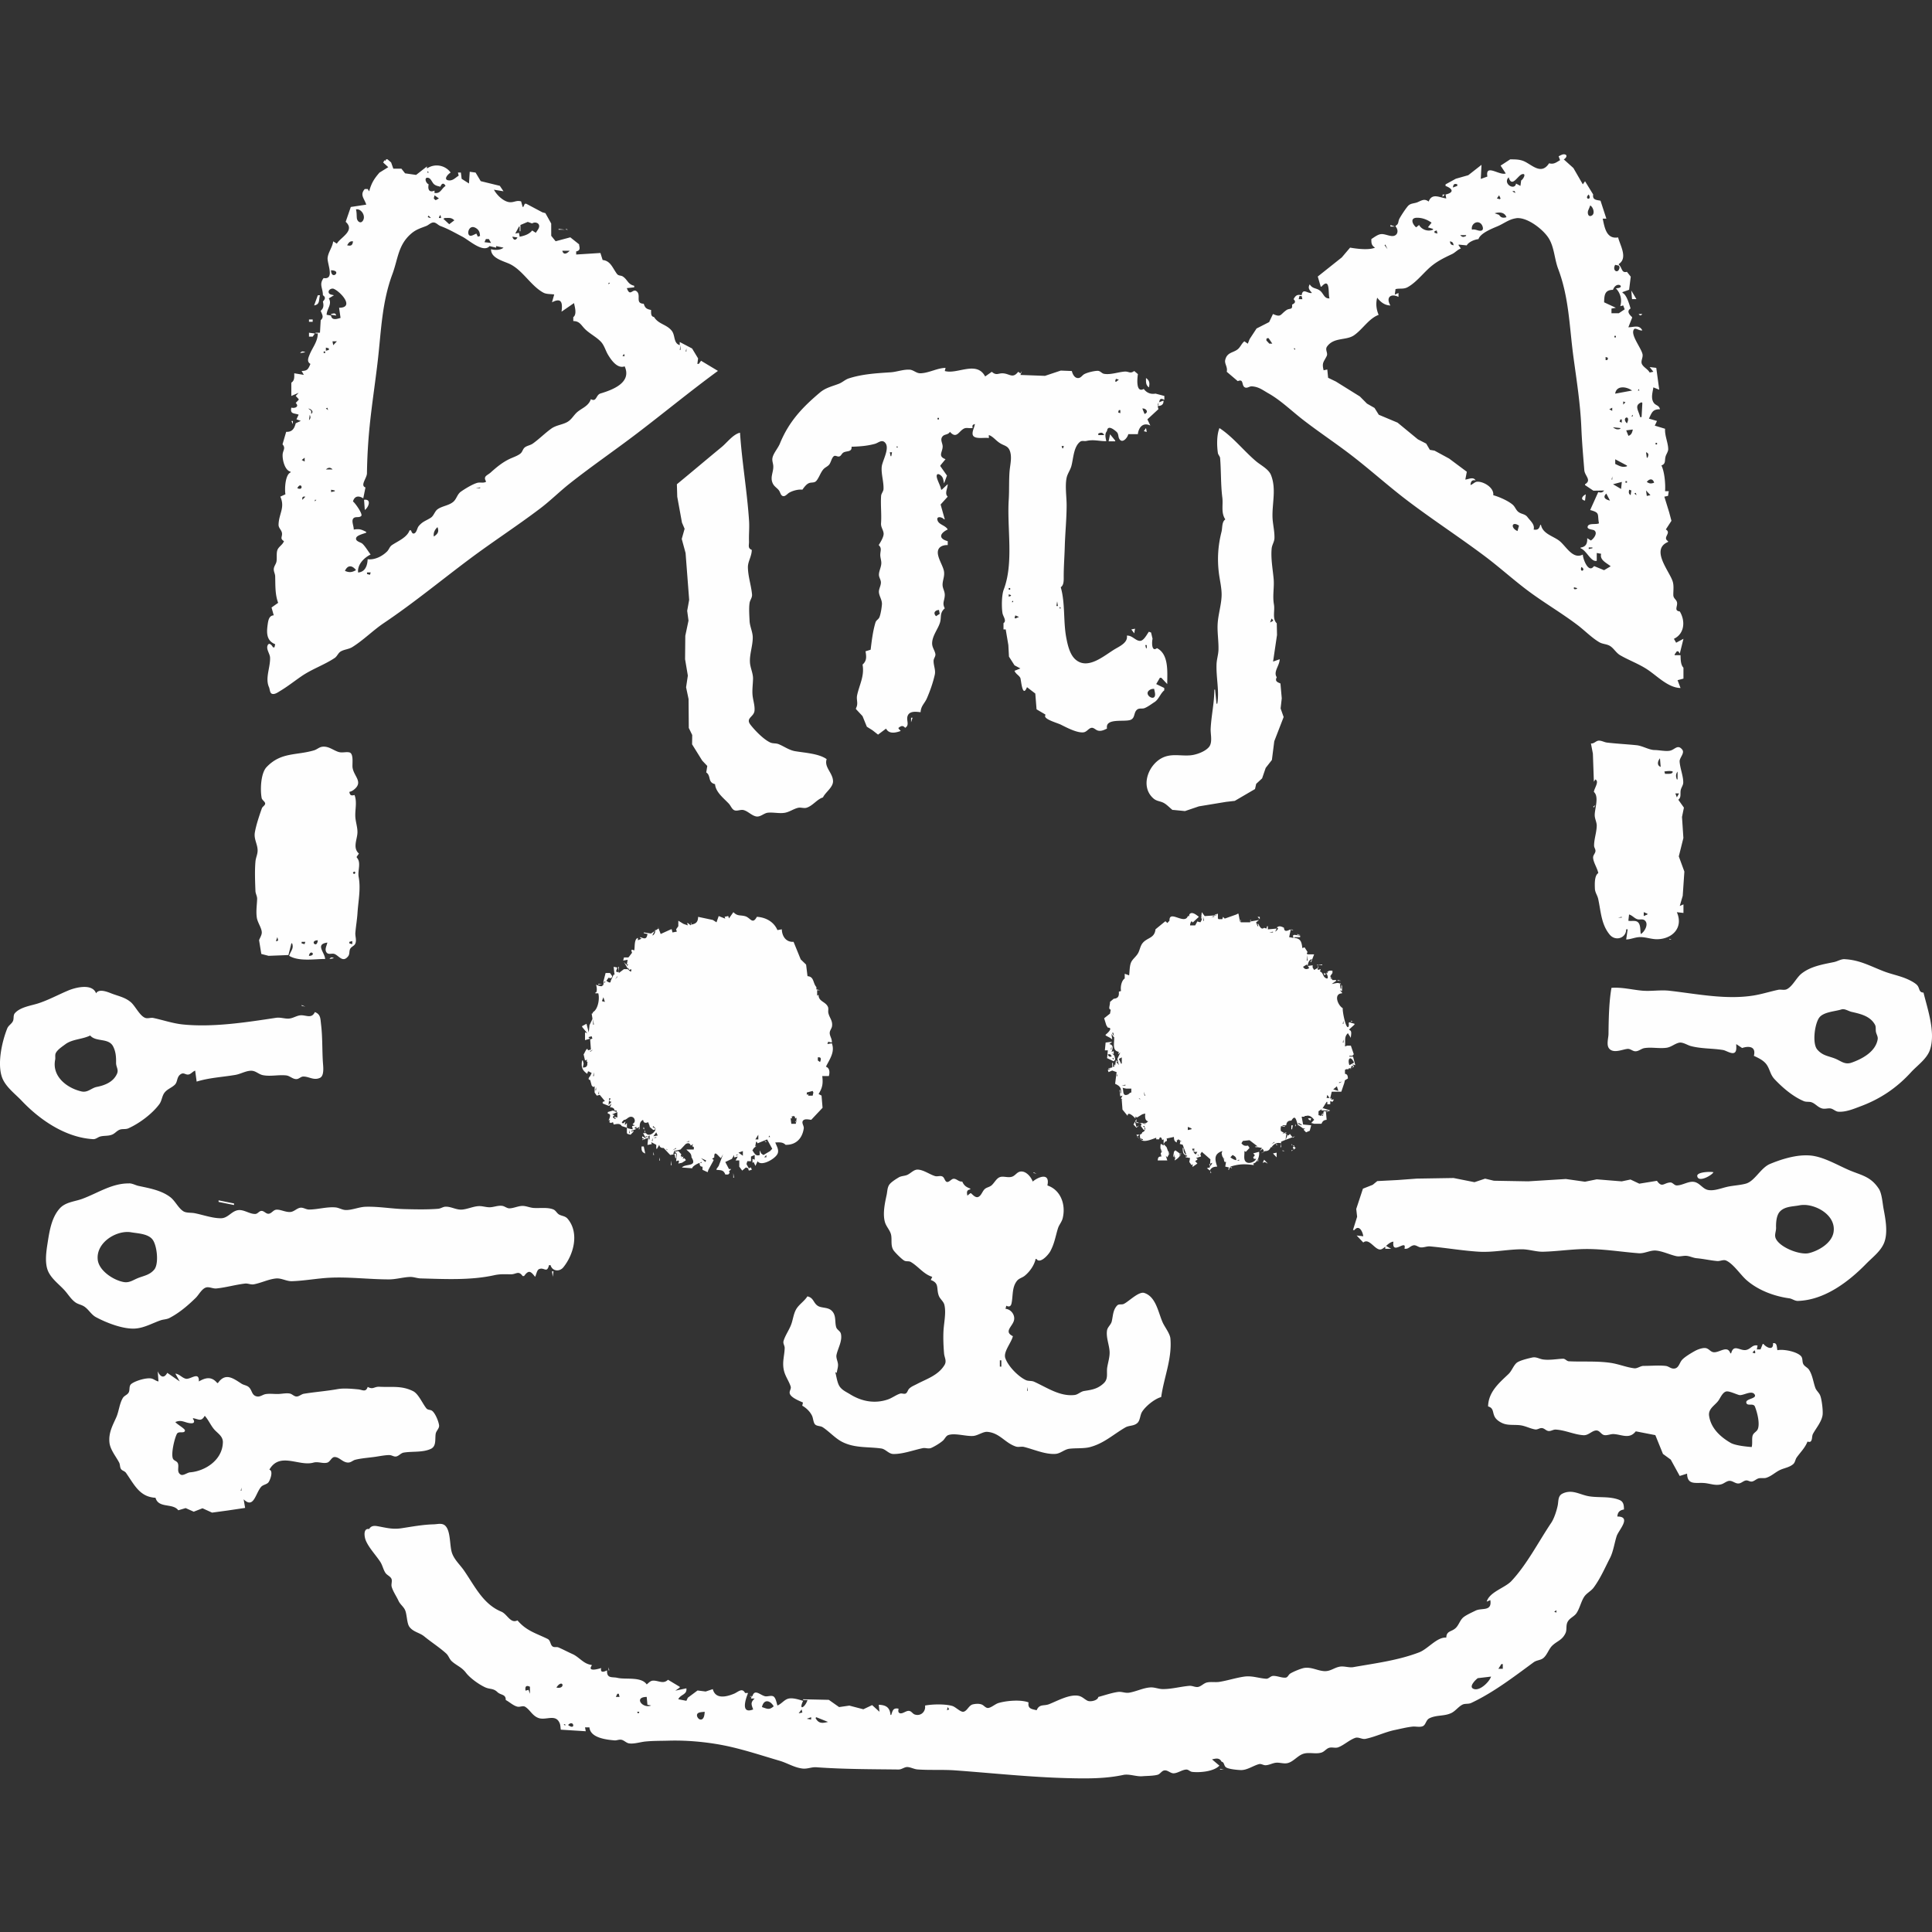 <?xml version="1.0" encoding="UTF-8" standalone="no"?>
<!-- Created with Inkscape (http://www.inkscape.org/) -->

<svg
   width="120"
   height="120"
   viewBox="0 0 120 120"
   version="1.1"
   id="svg1"
   xml:space="preserve"
   inkscape:version="1.4 (e7c3feb100, 2024-10-09)"
   sodipodi:docname="JehuLogo.svg"
   xmlns:inkscape="http://www.inkscape.org/namespaces/inkscape"
   xmlns:sodipodi="http://sodipodi.sourceforge.net/DTD/sodipodi-0.dtd"
   xmlns="http://www.w3.org/2000/svg"
   xmlns:svg="http://www.w3.org/2000/svg"><rect x="0" y="0" width="120" height="120" fill="#333333" stroke="none"/><sodipodi:namedview
     id="namedview1"
     pagecolor="#505050"
     bordercolor="#eeeeee"
     borderopacity="1"
     inkscape:showpageshadow="0"
     inkscape:pageopacity="0"
     inkscape:pagecheckerboard="0"
     inkscape:deskcolor="#505050"
     inkscape:document-units="px"
     inkscape:zoom="4.2308556"
     inkscape:cx="52.117118"
     inkscape:cy="64.880494"
     inkscape:window-width="1536"
     inkscape:window-height="836"
     inkscape:window-x="0"
     inkscape:window-y="0"
     inkscape:window-maximized="1"
     inkscape:current-layer="layer1" /><defs
     id="defs1" /><g
     inkscape:label="Layer 1"
     inkscape:groupmode="layer"
     id="layer1"
     transform="matrix(1,0,0,1.194,0,-19.736)"><path
       id="path24"
       style="fill:#fefefe;fill-opacity:1;stroke:#030303;stroke-width:0;stroke-opacity:1;stroke-dasharray:none"
       d="m 97.164,24.557 c -0.118,-0.012 -0.25,0.062 -0.355,0.101 l 0.09,0.203 c -0.255,0.122 -0.381,0.227 -0.684,0.163 -0.468,0.612 -1.024,0.111 -1.51,-0.089 -0.29,-0.119 -0.595,-0.115 -0.906,-0.115 l -0.594,0.325 0.32,0.407 c -0.391,0.126 -1.284,-0.534 -1.141,0.162 l -0.41,0.122 0.045,-0.732 -0.822,0.539 -0.773,0.184 -0.639,0.293 v 0.082 c 0.44,0.138 0.561,0.338 0,0.446 l 0.045,0.204 c -0.423,-0.046 -0.883,-0.3 -1.094,0.162 -0.259,-0.164 -0.417,-0.065 -0.684,0.032 -0.218,0.079 -0.45,0.043 -0.619,0.217 -0.162,0.166 -0.38,0.442 -0.506,0.631 -0.108,0.162 -0.024,0.279 -0.244,0.379 v 0.041 c 0.165,0.144 0.176,0.411 -0.092,0.482 -0.211,0.056 -0.539,-0.096 -0.773,-0.09 -0.228,0.005 -0.448,0.158 -0.639,0.258 -0.009,0.211 0.008,0.338 0.229,0.447 -0.382,0.143 -1.14,0.06 -1.551,0 l -0.516,0.509 -1.492,0.994 0.184,0.528 h 0.045 c 0.579,-0.541 0.396,0.411 0.502,0.609 -0.339,0.025 -0.363,-0.258 -0.598,-0.405 -0.242,-0.152 -0.447,-0.079 -0.633,-0.325 -0.133,0.199 -0.014,0.293 0.137,0.446 -0.263,0.054 -0.566,-0.285 -0.639,0.122 -0.26,-0.054 -0.367,-0.003 -0.502,0.203 0.163,0.137 0.088,0.207 -0.092,0.284 0.039,0.299 -0.148,0.167 -0.354,0.287 -0.399,0.234 -0.314,0.391 -0.832,0.201 l -0.24,0.421 -0.779,0.332 -0.432,0.552 -0.113,0.24 -0.213,-0.125 c -0.175,0.116 -0.247,0.306 -0.418,0.418 -0.292,0.191 -0.66,0.148 -0.773,0.558 -0.052,0.191 0.166,0.363 0.096,0.608 l 0.684,0.488 c 0.411,-0.147 0.202,0.26 0.471,0.335 0.129,0.036 0.264,-0.07 0.396,-0.064 0.44,0.02 0.679,0.194 1.049,0.369 0.758,0.358 1.446,0.924 2.143,1.374 0.955,0.619 1.96,1.177 2.92,1.791 1.216,0.777 2.355,1.645 3.57,2.417 1.574,0.999 3.228,1.899 4.807,2.892 0.865,0.544 1.676,1.156 2.535,1.705 1.045,0.668 2.179,1.212 3.225,1.877 0.443,0.282 0.867,0.652 1.342,0.886 0.207,0.102 0.459,0.09 0.662,0.194 0.243,0.125 0.377,0.36 0.641,0.487 0.54,0.26 1.114,0.432 1.643,0.717 0.641,0.346 1.312,0.969 2.098,0.984 l -0.184,-0.407 0.365,-0.082 v -0.568 c -0.179,-0.156 -0.171,-0.434 -0.182,-0.65 h -0.365 v -0.041 l 0.137,-0.162 h 0.092 l 0.09,0.121 0.229,-0.771 -0.455,0.203 -0.139,-0.203 c 0.656,-0.257 0.728,-0.92 0.365,-1.423 -0.381,-0.037 -0.116,-0.274 -0.174,-0.478 -0.043,-0.153 -0.223,-0.193 -0.227,-0.375 -0.005,-0.245 0.049,-0.496 -0.049,-0.732 -0.228,-0.549 -1.372,-1.645 -0.279,-2.03 v -0.041 c -0.377,-0.195 0.24,-0.422 -0.137,-0.609 l 0.348,-0.45 -0.141,-0.443 -0.299,-0.813 0.229,-0.041 0.045,-0.243 h -0.229 c 0.034,-0.365 -0.034,-1.018 -0.227,-1.339 0.278,-0.088 0.193,-0.238 0.254,-0.452 0.038,-0.132 0.171,-0.266 0.168,-0.402 -0.008,-0.339 -0.223,-0.696 -0.195,-1.055 l -0.639,-0.163 0.137,-0.243 -0.5,-0.122 c 0.189,-0.334 0.23,-0.486 0.684,-0.487 -0.055,-0.224 -0.272,-0.182 -0.398,-0.353 -0.179,-0.242 -0.051,-0.536 -0.012,-0.786 l 0.365,0.122 -0.184,-1.137 -0.41,-0.041 0.229,0.243 -0.229,0.041 c -0.118,-0.177 -0.343,-0.25 -0.465,-0.415 -0.12,-0.163 0.056,-0.343 0.025,-0.519 -0.056,-0.321 -0.804,-1.058 -0.525,-1.322 0.09,-0.085 0.347,0.101 0.508,0.063 -0.201,-0.32 -0.538,-0.153 -0.865,-0.163 l 0.229,-0.487 v -0.041 c -0.177,-0.129 -0.351,-0.317 -0.092,-0.446 -0.081,-0.221 -0.252,-0.736 -0.502,-0.813 v -0.041 l 0.41,-0.121 0.102,-0.681 -0.238,-0.254 c -0.351,0.085 -0.287,-0.228 -0.502,-0.366 v -0.041 c 0.577,-0.314 0.072,-0.976 -0.045,-1.382 -0.733,0.107 -0.842,-0.529 -0.957,-0.975 h 0.227 l -0.363,-0.934 c -0.258,-0.043 -0.509,-0.036 -0.457,-0.325 L 98.449,25.957 98.312,26.119 97.727,25.271 97.127,24.819 c 0.134,-0.046 0.281,-0.237 0.037,-0.262 z m -73.184,0.262 -0.045,0.082 -0.047,-0.041 -0.09,0.122 0.318,0.243 -0.547,0.284 c -0.331,0.32 -0.501,0.544 -0.639,0.975 l -0.092,-0.122 h -0.182 c -0.324,0.317 -0.026,0.484 0.092,0.813 l -0.959,0.121 -0.318,0.772 c 0.621,0.468 -0.346,0.818 -0.547,1.137 l -0.229,-0.121 c -0.047,0.308 -0.301,0.55 -0.346,0.853 -0.042,0.288 0.465,1.155 -0.248,1.057 -0.299,0.337 -0.046,0.507 -0.045,0.893 0.181,0.097 0.143,0.209 0,0.325 0.055,0.206 0.053,0.346 -0.137,0.487 0.092,0.2 0.215,0.324 0,0.488 l -0.045,0.65 h -0.275 v 0.039 h 0.139 c -3.67e-4,0.422 -0.322,0.719 -0.506,1.097 -0.09,0.186 -0.184,0.371 0.049,0.487 -0.134,0.275 -0.195,0.365 -0.547,0.366 l 0.137,0.204 -0.594,-0.082 c -1.45e-4,0.195 0.026,0.379 -0.182,0.487 v 0.691 l 0.455,-0.162 -0.182,0.162 0.182,0.163 v 0.039 l -0.182,0.163 c 0.242,0.197 -0.056,0.293 -0.273,0.243 -0.088,0.347 0.169,0.278 0.455,0.366 l -0.137,0.243 0.273,0.082 -0.318,0.122 c -0.089,0.292 -0.232,0.461 -0.592,0.446 l -0.229,0.65 c 0.215,0.205 0.024,0.306 0.008,0.531 -0.021,0.291 0.146,0.835 0.494,0.892 v 0.039 c -0.33,0.108 -0.38,0.856 -0.32,1.138 l -0.318,0.121 c 0.311,0.575 -0.095,0.893 -0.109,1.463 -0.004,0.163 0.163,0.256 0.205,0.404 0.062,0.215 -0.16,0.302 0.131,0.449 -0.088,0.198 -0.313,0.272 -0.402,0.45 -0.081,0.161 -0.026,0.427 -0.062,0.606 -0.028,0.135 -0.145,0.233 -0.166,0.369 -0.023,0.15 0.079,0.261 0.084,0.404 0.016,0.474 -0.013,0.932 0.184,1.38 l -0.41,0.243 0.137,0.407 c -0.299,0.012 -0.342,0.269 -0.379,0.487 -0.073,0.433 -0.071,0.836 0.469,1.016 l -0.045,0.162 h -0.092 c -0.057,-0.09 -0.231,-0.286 -0.33,-0.108 -0.112,0.2 0.138,0.436 0.148,0.637 0.027,0.512 -0.321,1.068 -0.066,1.543 0.052,0.097 0.047,0.292 0.172,0.34 0.169,0.064 0.394,-0.079 0.533,-0.149 0.459,-0.23 0.88,-0.512 1.322,-0.765 0.652,-0.373 1.397,-0.579 2.051,-0.943 0.158,-0.088 0.216,-0.259 0.373,-0.338 0.219,-0.111 0.495,-0.112 0.723,-0.23 0.688,-0.357 1.285,-0.87 1.961,-1.251 1.848,-1.041 3.55,-2.219 5.336,-3.338 1.439,-0.901 2.945,-1.716 4.377,-2.625 0.635,-0.403 1.201,-0.878 1.824,-1.291 1.37,-0.908 2.81,-1.732 4.195,-2.616 1.68,-1.073 3.314,-2.201 5.018,-3.246 l -1.049,-0.528 -0.139,0.162 h -0.09 l 0.045,-0.284 -0.373,-0.516 -0.768,-0.337 v 0.162 c -0.404,-0.104 -0.263,-0.506 -0.498,-0.749 -0.327,-0.339 -0.815,-0.332 -1.098,-0.713 -0.21,-0.026 -0.181,-0.21 -0.182,-0.366 -0.269,-0.047 -0.373,-0.091 -0.457,-0.325 -0.547,-0.011 -0.156,-0.427 -0.422,-0.633 -0.266,-0.205 -0.42,0.317 -0.627,-0.179 l 0.457,-0.041 v -0.082 c -0.404,-0.077 -0.4,-0.309 -0.703,-0.48 -0.126,-0.071 -0.267,-0.024 -0.369,-0.138 -0.272,-0.304 -0.397,-0.683 -0.889,-0.721 l -0.137,-0.366 -1.506,0.08 v -0.162 c 0.341,-0.051 0.161,-0.287 0.184,-0.366 l -0.549,-0.366 -0.912,0.204 -0.273,-0.284 -0.002,-0.638 -0.361,-0.541 -0.184,-0.041 -1.002,-0.446 h -0.047 -0.045 l -0.092,0.162 h -0.045 l -0.092,-0.284 c -0.276,-0.073 -0.425,0.051 -0.684,0.042 -0.389,-0.013 -0.827,-0.368 -1.004,-0.651 l 0.594,0.082 -0.229,-0.284 -1.186,-0.243 -0.32,-0.447 -0.363,-0.041 -0.047,0.609 -0.455,-0.243 -0.047,-0.325 h -0.137 -0.045 l 0.045,0.162 c -0.196,0.098 -0.344,0.258 -0.592,0.246 -0.404,-0.019 -0.081,-0.327 0.092,-0.408 -0.298,-0.354 -0.911,-0.492 -1.414,-0.243 -0.11,0.054 -0.051,-0.068 -0.047,-0.082 l -0.684,0.447 -0.684,-0.082 -0.229,-0.243 h -0.502 l -0.137,-0.325 -0.227,-0.163 z m 2.6,0.609 0.045,0.082 h -0.092 z m 67.953,0.166 c 0.298,-0.075 0.083,0.261 -0.051,0.322 l -0.045,0.284 -0.273,-0.122 c -0.076,0.39 -0.848,0.007 -0.457,-0.325 0.198,0.573 0.561,-0.092 0.826,-0.159 z M 26.617,25.784 c 0.146,0.035 0.219,0.225 0.322,0.312 0.115,0.097 0.268,0.113 0.416,0.146 0.074,-0.178 0.207,-0.22 0.318,-0.041 -0.272,0.152 -0.302,0.413 -0.684,0.366 V 26.444 C 26.671,26.562 26.554,26.396 26.625,26.119 26.424,26.046 26.325,25.714 26.617,25.784 Z m 63.703,0.334 c 0.042,-0.027 0.104,-0.026 0.195,0.001 v 0.082 l -0.273,0.082 c 0.015,-0.083 0.036,-0.138 0.078,-0.165 z m -63.33,0.286 -0.137,0.041 z m 67.072,0.066 c 0.027,0.01 0.041,0.04 0.055,0.098 l -0.182,-0.082 c 0.062,-0.017 0.1,-0.026 0.127,-0.016 z m -4.459,0.178 v 0.122 l 0.137,-0.122 z m 9.074,0 c 0.242,0.33 -0.328,0.252 0,0 z m -71.688,0.041 0.273,0.163 -0.182,0.082 h -0.047 l -0.09,-0.082 z m 66.123,0 0.092,0.163 -0.045,0.041 -0.184,-0.041 z m -70.957,0.245 0.229,0.121 z m 76.613,0.284 c 0.17,0.061 0.32,0.406 0.115,0.516 -0.237,0.128 -0.307,-0.13 -0.23,-0.273 0.043,-0.081 0.082,-0.158 0.115,-0.243 z m -76.658,0.203 c 0.315,-0.059 0.638,0.345 0.424,0.596 -0.15,0.176 -0.356,0.016 -0.371,-0.149 -0.015,-0.159 -0.004,-0.289 -0.053,-0.447 z m 71.154,0.178 c 0.134,0.026 0.248,0.096 0.305,0.229 -0.193,0.049 -0.345,0.036 -0.457,-0.122 l -0.273,-0.082 c 0.136,-0.036 0.292,-0.051 0.426,-0.025 z m -65.91,0.106 0.045,0.163 H 27.264 v -0.041 z m -0.73,0.041 0.137,0.122 h -0.045 l -0.137,-0.041 v -0.041 z m 61.381,0.111 c 0.331,-0.005 0.638,0.096 0.912,0.255 l -0.227,0.243 0.318,0.082 v 0.041 c -0.298,0.111 -0.696,0.009 -0.867,-0.245 l -0.182,0.122 c -0.238,-0.167 -0.391,-0.492 0.045,-0.498 z m -60.377,0.012 c 0.244,0.003 0.395,-0.041 0.592,0.121 l -0.318,0.203 -0.365,-0.284 z m 66.535,0.012 c 0.674,-0.079 1.693,0.58 2.037,1.051 0.342,0.468 0.348,1.067 0.578,1.577 0.683,1.512 0.696,3.007 0.951,4.59 0.201,1.242 0.43,2.439 0.492,3.698 0.036,0.73 0.113,1.466 0.184,2.194 0.029,0.296 0.476,0.514 0.043,0.73 v 0.041 l 0.521,0.293 0.664,-0.009 c -0.1,0.117 -0.21,0.116 -0.363,0.082 l -0.502,0.934 c 0.639,0.14 0.433,0.218 0.547,0.691 -0.176,0.075 -0.593,-0.018 -0.688,0.137 -0.116,0.189 0.312,0.177 0.398,0.23 0.238,0.147 -0.055,0.448 -0.213,0.526 l -0.229,-0.121 c 0.023,0.276 -0.084,0.454 -0.41,0.487 v 0.041 c 0.363,0.094 0.637,0.729 1.004,0.65 v -0.407 l 0.273,0.041 c -0.106,0.325 0.338,0.473 0.592,0.65 l -0.41,0.203 -0.592,-0.203 H 98.996 c -0.335,0.386 -0.678,-0.377 -0.684,-0.609 -0.633,0.272 -1.045,-0.449 -1.465,-0.719 -0.39,-0.251 -1.02,-0.357 -1.135,-0.825 h -0.045 c -0.064,0.215 -0.163,0.277 -0.41,0.243 0.089,-0.266 -0.209,-0.453 -0.381,-0.647 -0.153,-0.173 -0.383,-0.147 -0.572,-0.274 -0.145,-0.097 -0.199,-0.258 -0.334,-0.361 -0.269,-0.206 -0.869,-0.427 -1.221,-0.504 0.061,-0.39 -0.593,-0.721 -1.002,-0.703 -0.145,0.006 -0.271,0.138 -0.412,0.173 0.017,-0.192 0.096,-0.28 0.318,-0.243 -0.147,-0.202 -0.416,-0.061 -0.639,-0.041 l 0.092,-0.407 -1.096,-0.685 -0.91,-0.414 -0.289,-0.041 -0.227,-0.324 -0.52,-0.224 -1.258,-0.867 -1.168,-0.411 -0.264,-0.354 -0.471,-0.226 -0.438,-0.37 -1.492,-0.778 -0.482,-0.195 -0.051,-0.431 -0.229,0.041 c -0.116,-0.401 0.002,-0.418 0.191,-0.739 0.097,-0.165 -0.122,-0.327 0.025,-0.498 0.427,-0.496 1.187,-0.298 1.68,-0.587 0.542,-0.319 0.907,-0.865 1.523,-1.06 -0.146,-0.278 -0.189,-0.595 -0.09,-0.893 0.212,0.235 0.468,0.397 0.82,0.407 -0.299,-0.424 0.024,-0.645 0.502,-0.447 v -0.203 l -0.229,0.082 0.045,-0.284 c 0.258,-0.054 0.491,0.017 0.748,-0.099 0.465,-0.21 0.892,-0.642 1.279,-0.949 0.465,-0.368 0.929,-0.555 1.484,-0.775 0.197,-0.078 0.346,-0.235 0.547,-0.29 l -0.137,-0.162 v -0.041 l 0.502,0.041 c 0.127,-0.186 0.492,-0.306 0.73,-0.325 0.114,-0.313 0.864,-0.556 1.186,-0.67 0.392,-0.139 0.704,-0.363 1.141,-0.414 z m -61.383,0.191 0.273,0.082 c 0.142,-0.096 0.457,-0.047 0.436,0.16 -0.012,0.114 -0.144,0.231 -0.207,0.326 l -0.229,-0.122 c -0.179,0.201 -0.497,0.28 -0.775,0.325 l -0.045,-0.203 -0.229,0.041 0.229,-0.366 h 0.045 v 0.243 h 0.047 v -0.325 z m 59.008,0.02 c 0.072,0.004 0.144,0.03 0.207,0.085 0.086,0.074 0.196,0.308 0.016,0.348 -0.186,0.042 -0.368,-0.097 -0.584,-0.047 -0.062,-0.21 0.146,-0.398 0.361,-0.386 z m -64.838,0.01 c 0.155,0.016 0.265,0.14 0.408,0.185 0.505,0.158 0.883,0.347 1.359,0.554 0.406,0.177 1.298,0.869 1.691,0.49 l 0.41,0.082 v -0.082 l 0.457,0.082 c -0.198,0.135 -0.539,0.138 -0.775,0.08 -0.017,0.481 0.806,0.621 1.184,0.778 0.793,0.331 1.292,1.126 2.059,1.479 0.202,0.093 0.458,0.067 0.68,0.099 l -0.137,0.407 c 0.592,-0.261 0.667,0.015 0.592,0.487 l 0.775,-0.447 c 0.053,0.215 0.189,0.585 -0.045,0.732 v 0.203 c 0.43,0.003 0.491,0.242 0.789,0.465 0.285,0.214 0.664,0.38 0.924,0.609 0.214,0.189 0.285,0.454 0.441,0.673 0.223,0.313 0.596,0.741 1.037,0.609 0.465,0.861 -0.79,1.23 -1.5,1.411 -0.293,0.075 -0.234,0.462 -0.598,0.296 -0.163,0.402 -0.633,0.474 -0.936,0.743 -0.194,0.173 -0.307,0.352 -0.568,0.463 -0.302,0.129 -0.665,0.153 -0.951,0.324 -0.399,0.238 -0.754,0.544 -1.154,0.781 -0.151,0.09 -0.345,0.103 -0.49,0.195 -0.128,0.081 -0.146,0.223 -0.258,0.309 -0.167,0.129 -0.494,0.214 -0.699,0.297 -0.448,0.182 -0.798,0.424 -1.174,0.707 -0.197,0.148 -0.47,0.185 -0.291,0.445 v 0.041 c -0.186,0.074 -0.354,0.005 -0.547,0.051 -0.29,0.07 -0.748,0.304 -1.002,0.453 -0.234,0.137 -0.269,0.381 -0.473,0.528 -0.28,0.201 -0.688,0.217 -0.977,0.389 -0.185,0.11 -0.23,0.338 -0.426,0.443 -0.291,0.157 -0.5,0.186 -0.748,0.434 -0.102,0.103 -0.116,0.313 -0.262,0.375 -0.13,0.055 -0.183,-0.073 -0.217,-0.154 h -0.092 c -0.144,0.369 -0.744,0.57 -1.092,0.768 -0.149,0.085 -0.18,0.228 -0.301,0.329 -0.315,0.264 -0.787,0.452 -1.207,0.405 -0.019,0.361 -0.17,0.663 -0.592,0.691 -0.064,-0.413 0.383,-0.778 0.775,-0.934 -0.145,-0.161 -0.352,-0.451 -0.521,-0.571 -0.104,-0.074 -0.458,-0.118 -0.371,-0.306 0.062,-0.133 0.475,-0.208 0.619,-0.261 v -0.039 c -0.312,-0.137 -0.432,-0.167 -0.775,-0.122 0.011,-0.162 -0.142,-0.418 -0.045,-0.555 0.115,-0.163 0.384,-0.028 0.516,-0.16 0.097,-0.097 -0.385,-0.673 -0.518,-0.746 0.098,-0.302 0.371,-0.308 0.639,-0.163 l 0.137,-0.568 c -0.348,-0.099 0.088,-0.486 0.092,-0.732 0.013,-0.813 0.072,-1.668 0.17,-2.478 0.139,-1.142 0.351,-2.274 0.506,-3.412 0.21,-1.543 0.251,-2.997 0.902,-4.469 0.354,-0.8 0.352,-1.507 1.145,-2.094 0.32,-0.237 0.595,-0.295 0.967,-0.418 0.151,-0.05 0.295,-0.196 0.467,-0.178 z m 59.414,0.131 v 0.082 h 0.273 z m -56.949,0.112 c 0.053,0.008 0.113,0.028 0.178,0.066 0.067,0.039 0.124,0.089 0.162,0.152 0.045,0.074 0.051,0.158 0.062,0.24 l -0.137,0.039 -0.092,-0.162 c -0.093,0.036 -0.19,0.081 -0.287,0.106 -0.34,0.09 -0.26,-0.495 0.113,-0.442 z m 5.281,0.092 v 0.041 h 0.41 z m 0.455,0 v 0.041 h 0.137 z m 54.086,0.08 0.045,0.163 -0.182,-0.041 v -0.082 z m -56.959,0.122 0.047,0.041 z m 58.418,0.122 H 91.062 v 0.041 c -0.159,0.071 -0.238,0.074 -0.365,-0.041 z m -58.873,0.08 0.318,0.041 c -0.11,0.175 -0.255,0.144 -0.318,-0.041 z m 52.99,0.082 0.045,0.041 z m -54.633,0.041 h 0.184 l 0.137,0.203 -0.41,-0.039 z m -8.254,0.122 c -0.032,0.216 -0.131,0.25 -0.365,0.203 0.101,-0.139 0.172,-0.228 0.365,-0.203 z m 68.131,0 c 0.158,0.023 0.202,0.061 0.229,0.203 -0.158,-0.023 -0.202,-0.061 -0.229,-0.203 z m -4.014,0.162 0.139,0.243 L 86,29.288 Z m -55.771,0.203 0.045,0.041 z m 0.137,0.082 0.045,0.041 z m 4.516,0.041 h 0.455 c -0.154,0.141 -0.376,0.248 -0.455,0 z m 65.395,0.732 0.227,0.041 0.047,0.08 c -0.045,0.377 -0.491,0.202 -0.273,-0.121 z m -79.76,0.284 c 0.73,0.002 0.021,0.561 0,0 z m 80.809,0.162 0.045,0.041 z m -19.701,0.325 0.045,0.041 z m -43.869,0.163 h 0.09 l -0.09,0.082 z m 62.818,0.125 c 0.1,0.046 0.086,0.158 -0.252,0.159 0.285,0.261 0.394,0.579 0.273,0.934 l 0.182,-0.041 0.092,0.203 -0.365,0.204 h -0.455 v -0.243 l 0.273,-0.041 -0.73,-0.284 c 0.009,-0.397 0.048,-0.643 0.549,-0.65 0.12,-0.265 0.334,-0.286 0.434,-0.24 z m -79.887,0.189 c 0.446,0.162 1.312,0.983 0.332,0.985 l 0.09,0.528 c -0.227,0.057 -0.542,0.145 -0.592,-0.122 l -0.273,-0.041 c 0.011,-0.313 0.355,-0.538 0.137,-0.853 l 0.318,-0.162 c -0.085,-0.023 -0.256,-0.032 -0.307,-0.106 -0.106,-0.154 0.151,-0.281 0.295,-0.229 z m 80.592,0.09 0.047,0.447 h 0.273 z m -81.582,0.245 -0.229,0.528 c 0.378,-0.052 0.274,-0.276 0.365,-0.528 z m 60.971,0.041 h 0.137 l 0.045,0.162 H 80.664 Z m 19.746,0.284 0.045,0.041 z m 1.275,0 0.047,0.041 z m -61.686,0.026 0.016,0.028 z M 19.375,32.538 l 0.045,0.041 z m 1.387,0.296 c -0.056,-0.003 -0.126,0.016 -0.201,0.029 v 0.039 l 0.318,0.041 c -0.019,-0.08 -0.061,-0.106 -0.117,-0.109 z m 81.018,0.029 c 0.083,0.097 0.142,0.093 0.227,0 z m -82.588,0.284 v 0.121 h 0.229 v -0.121 z m 0,0.691 v 0.203 h 0.229 l 0.137,-0.163 z m 81.082,0.162 h 0.092 v 0.082 h -0.092 z m -21.57,0.122 h 0.092 l 0.229,0.284 h -0.184 l -0.182,-0.163 v -0.082 z m -58.053,0.162 h 0.275 l -0.229,0.203 z m 81.447,0.041 0.047,0.041 z m -59.83,0.162 v 0.245 h -0.047 z m 60.195,0.041 0.045,0.041 z m -0.105,0.015 0.029,0.013 z m -82.117,0.067 0.184,0.041 v 0.082 l -0.184,0.041 z m 22.393,0.041 v 0.162 h -0.047 z m 37.713,0 h 0.092 v 0.082 z m -61.557,0.162 c -0.052,0.003 -0.1,0.027 -0.145,0.082 l 0.32,-0.041 c -0.066,-0.027 -0.124,-0.044 -0.176,-0.041 z m 1.314,0 h 0.092 v 0.082 h -0.092 z m 18.652,0.122 0.045,0.122 H 38.664 Z m 60.971,0.163 0.137,0.039 v 0.082 l -0.045,0.041 h -0.092 z m -40.996,0.568 c -0.511,0.005 -1.024,0.265 -1.551,0.281 -0.267,0.008 -0.436,-0.177 -0.684,-0.188 -0.398,-0.017 -0.797,0.116 -1.172,0.137 -0.867,0.048 -1.754,0.087 -2.609,0.319 -0.212,0.057 -0.387,0.203 -0.598,0.273 -0.409,0.135 -0.828,0.205 -1.186,0.458 -1.088,0.769 -1.927,1.504 -2.49,2.657 -0.119,0.243 -0.391,0.487 -0.459,0.735 -0.043,0.158 0.043,0.293 0.049,0.446 0.013,0.33 -0.233,0.597 -0.008,0.931 0.093,0.138 0.26,0.208 0.367,0.335 0.067,0.079 0.093,0.216 0.193,0.268 0.162,0.084 0.31,-0.098 0.436,-0.159 0.216,-0.105 0.576,-0.185 0.818,-0.156 0.11,-0.125 0.241,-0.285 0.414,-0.343 0.157,-0.052 0.335,0.003 0.459,-0.122 0.169,-0.172 0.249,-0.413 0.424,-0.589 0.109,-0.109 0.273,-0.149 0.375,-0.259 0.105,-0.113 0.152,-0.358 0.289,-0.433 0.093,-0.051 0.211,0.034 0.312,0.02 0.127,-0.017 0.159,-0.135 0.254,-0.194 0.195,-0.12 0.562,-0.012 0.527,-0.315 0.492,-0.012 0.971,-0.039 1.457,-0.152 0.201,-0.047 0.416,-0.239 0.617,-0.069 0.338,0.287 -0.171,0.957 -0.201,1.275 -0.035,0.371 0.127,0.758 0.113,1.138 -0.005,0.142 -0.139,0.231 -0.15,0.369 -0.038,0.467 0.036,0.947 -0.004,1.418 -0.018,0.211 0.138,0.338 0.16,0.529 0.02,0.172 -0.199,0.467 -0.305,0.608 0.202,0.161 0.108,0.276 0.098,0.488 -0.008,0.167 0.079,0.318 0.062,0.487 -0.018,0.192 -0.146,0.384 -0.146,0.568 1.1e-5,0.14 0.119,0.254 0.123,0.395 0.005,0.185 -0.15,0.353 -0.121,0.539 0.033,0.208 0.202,0.39 0.184,0.611 -0.014,0.169 -0.08,0.528 -0.162,0.676 -0.059,0.106 -0.195,0.143 -0.238,0.262 -0.16,0.439 -0.235,0.952 -0.301,1.417 l -0.318,0.082 c 0.059,0.282 0.082,0.496 -0.184,0.691 0.126,0.598 -0.19,1.031 -0.336,1.586 -0.068,0.257 0.093,0.43 -0.074,0.688 v 0.041 l 0.408,0.366 0.268,0.552 0.352,0.185 0.344,0.226 0.498,-0.313 c 0.186,0.303 0.607,0.215 0.912,0.122 l -0.137,-0.122 v -0.041 c 0.166,-0.102 0.263,-0.141 0.41,0 0.295,-0.143 0.06,-0.379 0.15,-0.608 0.114,-0.289 0.55,-0.226 0.809,-0.204 0.026,-0.343 0.246,-0.441 0.396,-0.732 0.196,-0.377 0.376,-0.807 0.486,-1.218 0.066,-0.246 -0.083,-0.483 -0.074,-0.727 0.005,-0.13 0.142,-0.232 0.109,-0.363 -0.053,-0.21 -0.214,-0.336 -0.199,-0.576 0.023,-0.37 0.355,-0.707 0.48,-1.026 0.119,-0.303 -0.038,-0.511 0.305,-0.761 -0.168,-0.272 -0.027,-0.372 -0.002,-0.65 0.02,-0.222 -0.115,-0.348 -0.133,-0.536 -0.023,-0.248 0.149,-0.482 0.08,-0.764 -0.073,-0.301 -0.441,-0.73 -0.369,-1.039 0.058,-0.249 0.375,-0.309 0.607,-0.302 v -0.203 c -0.611,-0.142 -0.476,-0.417 0,-0.609 -0.145,-0.216 -0.529,-0.243 -0.625,-0.455 -0.122,-0.267 0.279,-0.198 0.396,-0.073 h 0.045 l -0.258,-0.771 0.441,-0.408 c -0.211,-0.167 -0.002,-0.419 0,-0.65 l -0.365,0.286 h -0.045 c -0.029,-0.21 -0.299,-0.561 -0.273,-0.729 0.02,-0.135 0.173,-0.067 0.246,-0.018 0.175,0.119 0.158,0.249 0.209,0.421 l 0.182,-0.407 -0.41,-0.488 v -0.039 l 0.32,-0.325 c -0.492,-0.153 -0.188,-0.359 -0.178,-0.651 0.006,-0.177 -0.169,-0.349 -0.023,-0.517 0.13,-0.151 0.349,-0.08 0.475,-0.254 0.432,0.401 0.55,-0.06 0.902,-0.181 0.142,-0.048 0.349,0.012 0.51,-0.022 -0.039,-0.132 -0.008,-0.168 0.139,-0.204 -0.028,0.168 -0.166,0.358 -0.143,0.526 0.042,0.308 0.76,0.153 1.008,0.206 v -0.16 c 0.274,0.081 0.409,0.271 0.689,0.421 0.287,0.154 0.532,0.131 0.643,0.471 0.106,0.327 -0.019,0.696 -0.047,1.026 -0.041,0.482 -0.012,0.969 -0.049,1.452 -0.114,1.487 0.324,3.275 -0.311,4.671 -0.132,0.289 -0.136,0.912 -0.078,1.218 0.035,0.183 0.28,0.404 0.064,0.528 v 0.325 h 0.137 l 0.164,0.813 0.039,0.603 0.344,0.452 0.365,0.163 -0.365,0.122 c 0.081,0.174 0.263,0.217 0.361,0.37 0.049,0.077 0.123,1.091 0.414,0.482 l 0.516,0.331 0.078,0.821 0.547,0.27 v 0.041 c -0.15,0.196 0.739,0.394 0.957,0.485 0.364,0.152 1.011,0.441 1.414,0.401 0.208,-0.021 0.316,-0.218 0.504,-0.235 0.134,-0.012 0.243,0.102 0.363,0.137 0.204,0.06 0.409,-0.022 0.592,-0.098 -0.128,-0.569 1.079,-0.329 1.459,-0.452 0.305,-0.099 0.181,-0.389 0.418,-0.539 0.133,-0.084 0.302,-0.025 0.449,-0.071 0.206,-0.065 0.437,-0.216 0.625,-0.316 0.266,-0.142 0.359,-0.444 0.605,-0.612 v -0.121 l -0.5,-0.204 0.227,-0.325 h 0.092 l 0.365,0.325 c 0,-0.609 0.117,-1.548 -0.639,-1.869 -0.342,0.222 -0.32,-0.318 -0.273,-0.487 l -0.092,-0.325 -0.137,-0.041 c -0.125,0.144 -0.319,0.475 -0.547,0.475 -0.288,1.05e-4 -0.483,-0.293 -0.82,-0.273 0.083,0.349 -0.439,0.553 -0.717,0.689 -0.669,0.328 -1.693,1.124 -2.473,0.554 -0.351,-0.256 -0.484,-0.745 -0.57,-1.121 -0.198,-0.862 -0.059,-1.81 -0.346,-2.641 0.214,-0.111 0.182,-0.406 0.184,-0.609 0.003,-0.505 0.05,-1.007 0.066,-1.503 0.024,-0.715 0.115,-1.433 0.115,-2.153 0,-0.441 -0.107,-1.001 0,-1.428 0.052,-0.209 0.223,-0.394 0.293,-0.603 0.129,-0.387 0.134,-1.007 0.547,-1.271 0.115,-0.073 0.257,-0.017 0.385,-0.041 0.461,-0.087 0.766,0.013 1.238,0.013 -0.042,-0.195 -0.117,-0.37 0.045,-0.529 0.041,-0.33 0.413,-0.091 0.586,0.036 0.156,0.115 0.087,0.262 0.191,0.389 0.196,0.239 0.504,-0.09 0.545,-0.262 h 0.594 c 0.058,-0.4 0.363,-0.621 0.775,-0.447 l -0.182,-0.325 0.684,-0.528 -0.047,-0.163 c 0.223,-0.007 0.374,-0.068 0.365,-0.284 L 72,37.452 c 0.035,-0.2 0.131,-0.205 0.32,-0.122 v -0.203 l -0.549,-0.122 c -0.288,0.045 -0.546,-0.034 -0.729,-0.243 -0.498,0.23 -0.406,-0.542 -0.365,-0.771 l -0.229,-0.163 c -0.253,0.162 -0.333,0.016 -0.588,0.031 -0.401,0.022 -0.862,0.174 -1.277,0.118 -0.164,-0.022 -0.233,-0.161 -0.416,-0.157 -0.221,0.005 -0.612,0.082 -0.811,0.168 -0.131,0.056 -0.207,0.189 -0.361,0.206 -0.242,0.026 -0.371,-0.192 -0.422,-0.364 l -0.686,-0.023 -0.982,0.274 -1.525,-0.047 0.092,-0.204 -0.092,0.122 -0.137,-0.082 c -0.337,0.359 -0.509,0.116 -0.912,0.082 -0.323,-0.028 -0.427,0.14 -0.729,-0.082 l -0.412,0.243 c -0.533,-0.841 -1.734,-0.093 -2.508,-0.284 z m 5.609,0.162 0.045,0.041 z m 6.84,0.366 c 2.2e-5,0.206 -0.024,0.361 0.182,0.487 0.058,-0.22 0.039,-0.359 -0.182,-0.487 z m -1.869,0.041 0.182,0.041 -0.182,0.121 -0.047,-0.041 z m 31.438,0.445 c 0.21,-0.01 0.453,0.062 0.621,0.165 l -1.049,0.162 c 0.04,-0.225 0.218,-0.317 0.428,-0.326 z m 1.031,0.083 0.045,0.082 h -0.092 z m -0.959,0.65 0.139,0.041 -0.139,0.122 z m -28.865,0.041 v 0.162 h -0.047 z m 30.006,0 0.047,0.041 -0.047,0.732 h -0.092 c -0.077,-0.327 -0.408,-0.613 0.092,-0.772 z m -81.629,0.284 0.045,0.122 -0.137,-0.082 z m 79.805,0 v 0.163 l -0.182,-0.082 z m -80.99,0.041 c 0.17,0.025 0.371,0.151 0.182,0.284 v -0.162 z m 51.805,0 c 0.235,-0.02 0.422,0.2 0.137,0.284 z m -1.459,0.082 h 0.092 v 0.162 l -0.137,-0.041 z m -50.254,0.243 c 0.061,0.13 0.063,0.181 -0.047,0.284 z m 82.176,0 v 0.082 h -0.092 z m -0.404,0.147 c 0.084,-0.019 0.182,0.062 0.039,0.3 -0.194,-0.161 -0.123,-0.281 -0.039,-0.3 z m -42.781,0.015 h 0.09 v 0.082 h -0.09 z m 42.41,0.082 h 0.092 v 0.163 l -0.137,-0.041 z m -82.541,0.082 0.092,0.162 v -0.162 z m 53.994,0 0.045,0.041 z m -11.674,0.243 0.045,0.041 z m 39.766,0.082 0.455,0.041 v 0.041 c -0.177,0.057 -0.306,0.019 -0.455,-0.082 z m -29.004,0.041 -0.137,0.162 0.182,0.041 z m 4.561,0 c -0.176,0.363 -0.165,0.914 -0.098,1.294 0.018,0.105 0.128,0.168 0.139,0.274 0.067,0.681 0.034,1.366 0.137,2.046 0.06,0.4 -0.095,0.784 0.186,1.138 -0.228,0.133 -0.171,0.429 -0.238,0.65 -0.214,0.707 -0.269,1.389 -0.166,2.112 0.058,0.411 0.193,0.829 0.172,1.236 -0.023,0.456 -0.204,0.939 -0.242,1.404 -0.037,0.452 0.064,0.926 0.049,1.382 -0.008,0.243 -0.106,0.486 -0.119,0.732 -0.037,0.693 0.182,1.405 0.045,2.071 h -0.047 l -0.09,-0.732 h -0.047 c -8.3e-5,0.696 -0.188,1.355 -0.227,2.032 -0.016,0.292 0.134,0.72 -0.111,0.959 -0.22,0.215 -0.669,0.358 -0.984,0.407 -0.594,0.092 -1.187,-0.085 -1.777,0.101 -0.956,0.301 -1.565,1.519 -0.68,2.164 0.202,0.147 0.417,0.133 0.633,0.229 0.194,0.086 0.371,0.251 0.547,0.366 h 0.047 l 0.729,0.06 0.867,-0.246 1.688,-0.233 0.539,-0.052 1.256,-0.615 0.074,-0.271 0.367,-0.284 0.223,-0.545 0.385,-0.412 0.148,-0.975 0.582,-1.259 -0.189,-0.447 0.072,-0.528 -0.082,-0.772 c -0.202,-0.067 -0.356,-0.121 -0.229,-0.324 -0.233,-0.282 0.18,-0.603 0.182,-0.936 l -0.41,0.122 0.244,-1.385 -0.016,-0.606 c -0.291,-0.229 -0.107,-0.656 -0.174,-0.974 -0.098,-0.468 0.028,-0.891 -0.02,-1.341 -0.055,-0.514 -0.183,-1.063 -0.121,-1.584 0.023,-0.189 0.164,-0.335 0.172,-0.528 0.014,-0.377 -0.109,-0.736 -0.121,-1.097 -0.025,-0.734 0.247,-1.475 -0.096,-2.192 -0.146,-0.306 -0.637,-0.51 -0.918,-0.708 -0.769,-0.544 -1.445,-1.277 -2.279,-1.73 z m 25.629,0.08 h 0.045 c -0.044,0.163 -0.087,0.273 -0.273,0.325 l -0.137,-0.284 z m -55.408,0.163 c -0.424,0.076 -0.803,0.512 -1.141,0.745 -0.931,0.642 -1.85,1.295 -2.781,1.936 l 0.023,0.65 0.293,1.345 0.164,0.321 -0.178,0.528 0.238,0.732 0.223,2.437 -0.123,0.57 0.082,0.51 -0.199,0.789 -0.014,1.218 0.172,0.854 -0.109,0.608 0.154,0.611 0.014,1.503 0.213,0.369 -0.008,0.484 0.629,0.847 0.314,0.278 -0.064,0.338 c 0.317,0.173 0.073,0.517 0.547,0.609 0.034,0.417 0.555,0.743 0.861,1.019 0.109,0.098 0.185,0.283 0.334,0.337 0.179,0.064 0.391,-0.05 0.584,-0.006 0.274,0.063 0.497,0.285 0.775,0.329 0.266,0.042 0.477,-0.173 0.729,-0.194 0.342,-0.029 0.713,0.053 1.049,0.004 0.292,-0.042 0.543,-0.203 0.822,-0.258 0.183,-0.036 0.365,0.043 0.547,-0.009 0.383,-0.109 0.638,-0.44 1.002,-0.532 0.147,-0.268 0.64,-0.527 0.625,-0.854 -0.02,-0.433 -0.563,-0.715 -0.396,-1.137 -0.482,-0.295 -1.407,-0.332 -1.975,-0.417 -0.362,-0.054 -0.672,-0.249 -1.008,-0.363 -0.171,-0.058 -0.356,-0.022 -0.527,-0.089 -0.409,-0.161 -0.938,-0.615 -1.221,-0.92 -0.327,-0.352 0.215,-0.404 0.25,-0.73 0.028,-0.259 -0.082,-0.52 -0.117,-0.772 -0.04,-0.288 0.019,-0.604 0.025,-0.893 0.006,-0.286 -0.171,-0.561 -0.191,-0.853 -0.03,-0.422 0.178,-0.867 0.174,-1.3 -0.002,-0.28 -0.182,-0.565 -0.197,-0.853 -0.015,-0.283 -0.049,-0.661 0,-0.934 0.029,-0.161 0.171,-0.273 0.152,-0.446 -0.051,-0.475 -0.251,-0.93 -0.256,-1.423 -0.003,-0.284 0.24,-0.567 0.24,-0.893 -0.266,-0.088 -0.163,-0.24 -0.172,-0.447 -0.015,-0.348 0.031,-0.708 0.004,-1.057 -0.12,-1.538 -0.443,-3.076 -0.562,-4.59 z m 22.465,0.003 c 0.058,0.009 0.107,0.045 0.154,0.12 h -0.365 v -0.082 c 0.085,-0.03 0.153,-0.047 0.211,-0.038 z m 0.52,0.079 -0.092,0.366 h 0.41 v -0.041 z m 33.883,0.446 h 0.09 v 0.082 h -0.09 z m -47.107,0.163 0.045,0.082 h -0.092 z m 10.215,0 h 0.137 l -0.047,0.121 h -0.045 z m -10.672,0.325 h 0.137 l -0.045,0.203 h -0.045 z m 46.971,0 c 0.181,0.054 0.164,0.142 0.092,0.284 h -0.045 z m -83.316,0.284 V 40.539 l -0.182,-0.082 z m 81.402,0.082 0.729,0.325 v 0.039 c -0.296,0.078 -0.463,-0.018 -0.729,-0.121 z m -79.871,0.443 c 0.067,-0.002 0.134,0.025 0.203,0.085 h -0.412 c 0.073,-0.053 0.142,-0.083 0.209,-0.085 z m 79.688,0.45 v 0.162 h -0.045 z m 2.4,0.153 c 0.084,0.002 0.158,0.054 0.199,0.172 -0.189,0.057 -0.285,0.056 -0.455,-0.041 0.079,-0.084 0.172,-0.133 0.256,-0.131 z m -1.58,0.09 h 0.092 v 0.082 h -0.092 z m -0.227,0.041 -0.047,0.366 -0.5,-0.245 z m -82.1,0.182 c 0.139,-0.015 0.165,0.271 -0.168,0.143 0.062,-0.099 0.122,-0.138 0.168,-0.143 z m 11.188,0.102 v 0.041 h -0.275 z m -9.258,0.122 0.229,0.039 v 0.041 l -0.229,0.041 z m 80.625,0 0.137,0.039 -0.045,0.245 c -0.133,-0.078 -0.123,-0.15 -0.092,-0.284 z m 1.049,0.039 0.273,0.245 -0.227,0.039 z m -0.639,0.122 0.047,0.122 -0.137,-0.082 z M 99.771,42.205 100,42.571 c -0.252,-0.052 -0.491,-0.154 -0.229,-0.366 z m -1.275,0.041 c -0.214,0.083 -0.365,0.278 -0.047,0.325 z m -79.531,0.121 -0.184,0.163 c -0.025,-0.144 0.022,-0.185 0.184,-0.163 z m 0.592,0.163 h 0.092 l -0.092,0.082 z m 3.055,0 0.047,0.528 c 0.254,-0.152 0.425,-0.587 -0.047,-0.528 z m 71.465,1.258 c 0.065,-0.003 0.155,0.021 0.27,0.083 l -0.092,0.284 c -0.333,-0.12 -0.372,-0.36 -0.178,-0.367 z m -66.904,0.163 c 0.112,0.244 0.01,0.355 -0.227,0.488 -0.038,-0.197 0.06,-0.359 0.227,-0.488 z m 71.506,1.057 h 0.229 v 0.041 l -0.229,0.041 z m -76.93,0.982 c 0.12,-4.1e-4 0.247,0.071 0.363,0.195 -0.244,0.122 -0.427,0.138 -0.686,0.041 0.088,-0.164 0.203,-0.236 0.322,-0.236 z m 76.475,0.034 c 0.334,0.165 -0.143,0.334 0,0 z m -75.428,0.284 h 0.229 l -0.047,0.121 -0.182,-0.039 z m 74.971,0.771 0.182,0.041 v 0.041 c -0.104,0.027 -0.236,0.046 -0.182,-0.082 z m -35.113,0.041 h 0.09 v 0.082 h -0.09 z m 0,0.325 0.137,0.041 v 0.041 l -0.137,0.041 z m 0.273,0.325 v 0.082 h -0.092 z m 2.736,0.041 0.045,0.243 h -0.092 z m 0.182,0.284 0.045,0.082 h -0.09 z m -7.525,0.163 0.047,0.203 -0.229,0.122 c -0.2,-0.174 -0.059,-0.309 0.182,-0.325 z m 4.744,0.284 0.227,0.08 -0.227,0.082 -0.047,-0.041 z m 15.914,0.162 0.092,0.082 v 0.041 l -0.182,0.082 z m -8.48,0.529 -0.229,0.039 0.182,0.204 z m 0.637,0.853 h 0.092 v 0.162 h -0.045 z m 0.549,2.275 c 0.019,0.08 0.046,0.162 0.057,0.243 0.066,0.504 -0.832,0.028 -0.285,-0.206 0.074,-0.032 0.149,-0.033 0.229,-0.038 z m -15.096,1.503 v 0.243 l 0.092,-0.243 z m 42.73,1.192 c -0.198,0.002 -0.291,0.165 -0.502,0.149 l 0.121,0.528 0.061,1.462 0.092,-0.121 c 0.258,0.112 -0.061,0.444 -0.092,0.65 0.342,0.255 0.045,0.879 0.053,1.218 0.004,0.189 0.131,0.362 0.125,0.551 -0.01,0.34 -0.169,0.702 -0.164,1.029 0.002,0.103 0.1,0.186 0.084,0.29 -0.018,0.118 -0.147,0.199 -0.145,0.324 0.005,0.246 0.264,0.553 0.322,0.812 -0.245,0.12 -0.223,0.577 -0.211,0.812 0.01,0.198 0.158,0.347 0.205,0.532 0.17,0.661 0.188,1.324 0.713,1.855 0.359,0.364 1.025,0.184 1.025,-0.274 h 0.092 l -0.092,0.528 c 0.299,-0.008 0.557,-0.122 0.865,-0.125 0.357,-0.004 0.695,0.114 1.055,0.111 0.943,-0.008 1.652,-0.6 1.227,-1.406 l 0.41,0.039 v -0.446 l -0.229,0.082 0.184,-0.529 0.102,-1.259 -0.346,-0.79 0.285,-0.956 -0.086,-1.097 0.119,-0.484 -0.348,-0.41 c 0.192,-0.123 0.11,-0.3 0.146,-0.487 0.028,-0.143 0.157,-0.259 0.16,-0.407 0.007,-0.335 -0.199,-0.74 -0.225,-1.095 -0.014,-0.197 0.336,-0.437 0.162,-0.619 -0.279,-0.292 -0.458,-0.003 -0.746,0.054 -0.265,0.052 -0.678,-0.03 -0.959,-0.031 -0.356,-7.14e-4 -0.752,-0.219 -1.139,-0.252 -0.606,-0.051 -1.219,-0.077 -1.824,-0.136 -0.168,-0.016 -0.334,-0.103 -0.502,-0.101 z m -79.303,0.319 c -0.189,0.019 -0.324,0.139 -0.502,0.184 -1.106,0.278 -2.055,0.082 -2.955,0.873 -0.366,0.322 -0.403,1.187 -0.305,1.613 0.026,0.11 0.236,0.194 0.215,0.3 -0.019,0.094 -0.165,0.142 -0.203,0.233 -0.149,0.355 -0.359,0.869 -0.436,1.256 -0.07,0.351 0.17,0.603 0.172,0.934 0.001,0.205 -0.111,0.37 -0.133,0.568 -0.053,0.486 -0.024,1.059 -0.002,1.543 0.006,0.141 0.11,0.268 0.105,0.407 -0.011,0.32 -0.078,0.64 -0.02,0.975 0.045,0.26 0.302,0.534 0.309,0.771 0.004,0.138 -0.116,0.28 -0.168,0.407 l 0.139,0.714 0.453,0.098 1.232,-0.041 0.182,-0.609 h 0.045 c 0.125,0.278 -0.095,0.395 -0.182,0.65 0.611,0.305 1.556,0.163 2.234,0.163 -0.03,-0.358 -0.636,-0.761 0.137,-0.853 -0.032,0.15 -0.167,0.327 -0.076,0.477 0.117,0.193 0.348,0.059 0.525,0.118 0.277,0.093 0.509,0.474 0.846,0.114 0.112,-0.12 0.038,-0.29 0.146,-0.412 0.091,-0.103 0.245,-0.127 0.303,-0.258 0.08,-0.18 -0.022,-0.369 -0.004,-0.549 0.034,-0.34 0.106,-0.682 0.133,-1.033 0.048,-0.621 0.211,-1.251 0.072,-1.869 -0.075,-0.333 0.179,-0.755 -0.121,-1.014 v -0.041 l 0.137,-0.163 c -0.391,-0.288 -0.123,-0.706 -0.094,-1.055 0.024,-0.282 -0.109,-0.572 -0.129,-0.854 -0.026,-0.375 0.121,-0.774 -0.051,-1.137 -0.197,0.042 -0.286,0.026 -0.32,-0.162 0.105,-0.024 0.187,-0.052 0.275,-0.111 0.612,-0.402 0.012,-0.683 -0.076,-1.149 -0.034,-0.177 0.091,-0.744 -0.205,-0.796 -0.219,-0.038 -0.449,0.039 -0.678,-0.025 -0.346,-0.096 -0.607,-0.308 -1.002,-0.268 z m 83.088,0.6 0.045,0.447 c -0.248,-0.073 -0.189,-0.3 -0.045,-0.447 z m 0.623,0.663 c 0.138,0.003 0.238,0.027 0.121,0.106 -0.092,0.063 -0.312,0.028 -0.426,0.042 l -0.045,-0.121 c 0.034,-0.01 0.211,-0.03 0.35,-0.028 z m 0.471,0.028 v 0.407 h -0.045 c -0.071,-0.16 -0.076,-0.269 0.045,-0.407 z m -0.137,1.137 h 0.229 l -0.137,0.204 z m -4.971,0.609 -0.137,0.082 0.045,0.041 z m -77.068,3.453 0.045,0.041 v 0.041 l -0.045,0.041 h -0.045 l -0.047,-0.041 v -0.041 z m 23.531,2.113 -0.273,0.325 -0.047,-0.122 -0.227,0.041 0.045,0.082 h -0.045 l -0.365,-0.122 -0.137,0.325 -0.229,-0.122 -0.912,-0.162 c -0.011,0.289 -0.152,0.368 -0.455,0.407 v 0.039 L 42.723,64.547 h -0.045 l 0.045,0.121 -0.273,-0.08 -0.318,-0.163 v 0.284 l -0.137,0.163 0.045,0.121 -0.273,0.041 -0.045,-0.162 h -0.047 l -0.639,0.243 -0.182,-0.407 0.045,0.122 -0.195,0.109 c -0.013,0.109 -0.041,0.187 -0.168,0.257 v -0.041 l 0.121,-0.188 -0.221,0.124 -0.449,-0.058 v 0.041 l 0.229,0.041 c -0.053,0.307 -0.201,0.239 -0.455,0.162 v 0.041 l 0.09,0.041 -0.229,0.082 v -0.122 c -0.246,0.065 -0.178,0.457 -0.227,0.65 l -0.137,-0.041 -0.047,0.041 0.047,0.122 -0.184,0.203 -0.045,0.041 h -0.273 l -0.047,0.163 0.275,-0.041 -0.047,0.243 h 0.092 l -0.092,0.082 v -0.082 h -0.045 l -0.137,-0.122 0.229,0.325 h 0.045 l -0.045,-0.121 0.09,0.203 0.137,-0.041 v 0.09 a 6.171,5.497 0 0 0 -0.039,0.045 l -0.188,-0.136 h -0.229 l -0.32,0.204 v -0.082 l -0.045,0.041 -0.131,-0.039 0.086,-0.206 -0.229,-0.039 0.045,0.364 h 0.023 l -0.023,0.041 h -0.045 l -0.182,0.325 c 3e-6,0.17 -0.18,0.047 -0.273,0 l 0.137,-0.162 c 0.134,0.03 0.195,0.048 0.227,-0.082 l -0.137,-0.163 h -0.273 l -0.137,0.447 c 0.021,0.124 -0.004,0.18 -0.045,0.213 v -0.05 l -0.025,0.066 c -0.085,0.033 -0.227,-0.014 -0.385,-0.066 0.061,0.162 0.074,0.432 -0.047,0.405 v 0.041 h 0.184 c 0.096,0.273 -0.01,0.824 -0.32,0.975 l -0.045,0.082 H 36.75 l 0.045,0.243 v 0.041 l -0.184,0.325 v 0.041 l -0.045,0.325 -0.137,-0.447 -0.273,0.122 v 0.041 l 0.318,0.325 -0.137,-0.041 v 0.405 l 0.32,-0.08 -0.092,-0.041 v -0.041 l 0.184,-0.041 0.045,0.122 -0.137,0.041 0.045,0.528 -0.182,0.041 c -0.055,-0.243 -0.232,0.212 -0.273,0.203 l 0.09,0.325 0.137,-0.041 -0.045,0.082 0.137,0.082 -0.092,-0.041 c 0.037,0.199 -0.044,0.291 -0.273,0.284 l 0.047,-0.203 -0.047,-0.163 h -0.045 c -0.067,0.322 -0.004,0.511 0.318,0.691 l 0.047,-0.122 h 0.045 l 0.184,0.082 -0.094,0.163 c -0.091,0.075 -0.16,0.182 0.002,0.203 l 0.092,0.284 0.09,0.082 0.092,-0.041 v 0.041 0.284 l 0.137,0.162 0.182,-0.041 0.32,0.325 -0.137,0.041 v 0.082 l 0.365,0.122 h 0.045 l 0.137,-0.122 -0.092,0.203 c 0.118,-0.021 0.302,0.06 0.273,0.163 h 0.137 v 0.08 l -0.227,-0.08 -0.32,0.08 v 0.041 0.041 c 0.251,0.015 0.108,0.231 0.047,0.366 l 0.09,-0.041 -0.045,0.122 0.092,0.041 0.137,-0.041 0.045,0.121 c 0.191,-0.027 0.384,-0.081 0.502,0.082 l 0.318,0.082 v -0.243 l -0.09,0.08 h -0.047 l 0.047,-0.162 c -0.092,0.065 -0.155,0.157 -0.229,0.041 l 0.137,-0.122 c 0.167,0.005 0.258,-0.174 0.455,-0.162 0.234,0.015 0.297,0.291 0.092,0.366 v 0.039 l 0.137,0.041 -0.182,0.041 0.045,0.163 h -0.045 l -0.229,-0.041 -0.092,-0.041 v 0.284 l 0.047,0.041 0.182,0.041 0.182,-0.163 v -0.041 l -0.137,0.041 v -0.041 l 0.273,-0.08 v -0.041 l -0.09,-0.041 0.137,-0.041 v 0.082 l 0.182,-0.082 -0.045,0.122 h 0.045 c 0.041,-0.215 -0.025,-0.375 0.229,-0.488 0.036,0.173 0.146,0.176 0.318,0.122 l 0.092,0.203 v 0.041 l 0.229,0.163 0.137,-0.041 c -0.049,0.19 -0.437,0.415 -0.594,0.203 h -0.182 l 0.182,0.284 -0.227,-0.122 c -0.026,0.097 -0.023,0.102 0.09,0.122 V 75.799 h -0.09 v 0.041 l 0.363,-0.122 -0.045,0.366 h 0.045 l 0.229,-0.041 -0.045,-0.082 h 0.045 l 0.273,0.122 v 0.203 h 0.047 l 0.137,-0.203 c 0.034,0.137 0.122,0.168 0.273,0.163 l 0.318,0.284 0.047,0.041 0.045,0.039 0.273,-0.039 0.045,0.203 h 0.047 v -0.243 l -0.184,0.041 0.047,-0.122 v -0.041 l 0.41,-0.082 0.316,-0.281 c 0.125,-0.066 0.264,-0.076 0.322,0.079 l 0.137,-0.082 -0.047,0.122 c 0.123,0.015 0.109,0.058 0.092,0.162 h -0.455 c 0.158,0.144 0.313,0.182 0.318,0.407 0.393,0.512 -0.387,0.314 -0.594,0.528 l 0.639,0.041 c -3e-6,-0.092 0.266,-0.226 0.457,-0.28 0.012,0.129 0.027,0.191 0.182,0.198 v 0.163 L 43.955,77.506 44,77.383 44.318,76.895 v -0.039 l -0.09,-0.041 0.137,-0.082 c -0.018,-0.423 0.256,-0.052 0.41,0.041 l 0.137,-0.203 -0.273,0.609 -0.137,0.162 v 0.041 c 0.265,0.027 0.434,-0.009 0.547,0.243 h 0.182 l 0.092,-0.082 -0.045,-0.08 0.137,-0.122 h -0.137 l -0.229,-0.366 0.41,-0.162 0.137,-0.204 v 0.122 h 0.047 l 0.182,-0.041 -0.137,0.203 h 0.229 v 0.325 l 0.182,0.204 0.229,-0.163 0.137,0.041 0.045,0.122 0.184,-0.041 -0.047,-0.122 -0.137,0.041 -0.137,-0.203 v -0.041 l 0.045,-0.122 h 0.229 v -0.243 l 0.229,-0.082 v 0.245 l -0.137,-0.041 v 0.203 l 0.092,-0.041 v 0.041 l 0.09,0.163 0.137,-0.245 c 0.215,0.293 1.081,-0.113 1.234,-0.383 0.114,-0.201 -0.057,-0.41 -0.139,-0.592 0.233,-0.006 0.464,-0.031 0.639,0.122 0.606,0.016 1.033,-0.295 1.131,-0.853 0.023,-0.13 -0.147,-0.277 -0.055,-0.394 0.103,-0.13 0.372,-0.063 0.52,-0.054 l 0.703,-0.625 -0.064,-0.634 -0.184,-0.082 c 0.246,-0.335 0.284,-0.541 0.229,-0.934 h 0.41 c 0.062,-0.192 0.059,-0.416 -0.182,-0.487 0.219,-0.377 0.579,-0.767 0.365,-1.218 l -0.273,0.041 0.045,-0.122 0.229,0.041 c 0.023,-0.201 -0.137,-0.331 -0.131,-0.506 0.004,-0.124 0.125,-0.223 0.145,-0.347 0.046,-0.291 -0.161,-0.425 -0.229,-0.684 -0.029,-0.11 0.027,-0.219 -0.031,-0.325 -0.15,-0.272 -0.59,-0.273 -0.576,-0.617 l -0.09,0.041 v -0.041 -0.243 h 0.182 l -0.229,-0.041 V 67.877 C 50.477,67.662 50.578,67.338 50.156,67.309 L 50.068,66.707 49.734,66.437 49.289,65.522 c -0.445,0.029 -0.716,-0.267 -0.729,-0.65 l -0.273,0.041 c -0.23,-0.449 -0.749,-0.665 -1.277,-0.691 -0.275,0.43 -0.401,0.042 -0.73,-0.032 -0.322,-0.072 -0.468,0.012 -0.729,-0.211 z m -3.693,12.47 0.137,0.041 v 0.041 h 0.045 l -0.045,0.405 0.137,-0.041 0.045,0.041 -0.045,0.122 0.227,-0.041 0.229,-0.122 v -0.039 l -0.092,-0.082 -0.09,0.041 0.045,-0.122 -0.137,0.041 0.045,-0.082 -0.09,0.041 0.045,-0.121 -0.182,-0.163 z m -3.422,-9.383 v -0.243 h -0.045 z m 2.221,-2.097 0.047,-0.028 c 0.003,-0.024 0.013,-0.04 0.014,-0.069 z m 2.25,-0.34 0.045,-0.082 h -0.045 z m 31.738,-0.65 -0.029,0.21 c 0.064,0.112 0.034,0.205 -0.061,0.318 l -0.184,-0.041 0.047,-0.082 -0.184,0.284 h -0.318 c 0,-0.118 0.099,-0.298 0.137,-0.162 h 0.045 l 0.365,-0.284 c -0.104,-0.062 -0.38,-0.275 -0.547,-0.163 -0.118,0.079 0.016,0.156 -0.137,0.122 -0.197,0.484 -1.167,-0.351 -1.141,0.243 l -0.137,0.122 -0.092,-0.082 h -0.045 l -0.594,0.407 c -0.064,0.473 -0.492,0.42 -0.787,0.703 -0.153,0.147 -0.179,0.346 -0.281,0.516 -0.114,0.19 -0.351,0.32 -0.447,0.498 -0.101,0.186 -0.089,0.474 -0.125,0.679 l -0.273,-0.082 v 0.245 c -0.205,0.115 -0.276,0.448 -0.229,0.65 l -0.137,0.039 c 0.025,0.235 -0.044,0.347 -0.32,0.366 l -0.227,0.163 c 0,0.211 -0.128,0.374 0.045,0.405 l -0.045,0.204 -0.365,0.243 0.137,0.366 0.092,0.121 c 0.369,1e-5 -0.043,0.306 -0.137,0.366 v 0.041 l 0.273,0.122 0.137,0.08 -0.047,-0.284 0.137,0.163 h 0.029 c 0.024,0.321 -0.146,0.71 0.291,0.771 l -0.045,0.122 0.137,-0.082 -0.184,0.325 0.092,0.325 -0.182,-0.203 0.09,0.041 v -0.041 l -0.09,-0.041 -0.047,0.284 -0.045,-0.082 -0.047,0.082 h 0.047 v 0.041 h -0.137 v 0.041 l -0.229,0.041 v 0.041 l 0.092,-0.041 v 0.041 l -0.137,0.039 0.045,0.122 0.229,-0.082 0.273,0.082 -0.092,0.609 c 0.29,0.108 0.392,0.204 0.365,0.488 h -0.045 v -0.163 h -0.047 l 0.047,0.325 0.137,-0.041 -0.092,0.163 0.092,0.041 h -0.047 l 0.047,0.528 0.318,0.325 c 6e-6,-0.261 0.388,0.035 0.457,0.121 h 0.045 l -0.045,-0.08 0.137,0.041 0.318,-0.163 0.182,-0.041 c -0.013,0.163 -0.026,0.373 0.184,0.407 l -0.229,0.162 v -0.039 h -0.182 l -0.047,0.121 0.184,0.204 h 0.045 v -0.122 l -0.092,-0.082 h 0.092 v 0.082 h 0.045 c -0.017,0.133 -0.032,0.205 -0.182,0.243 -0.02,0.135 -0.229,0.128 -0.365,0.122 l 0.068,0.102 0.115,-0.102 h 0.045 c -0.018,0.101 -5.83e-4,0.166 0.029,0.217 l 0.016,-0.015 0.137,0.041 v 0.041 l -0.129,-0.029 c 0.172,0.178 0.687,-0.016 0.951,-0.093 v 0.082 H 72 c 0.024,-0.173 0.166,-0.097 0.182,0.041 l 0.092,-0.041 v 0.041 0.203 l 0.092,-0.121 c 0.13,-0.025 0.131,-0.054 0.092,-0.163 l 0.455,-0.082 c 0.009,0.145 0.02,0.234 0.182,0.284 v -0.121 l 0.117,0.02 -0.07,-0.02 0.045,-0.041 0.229,0.122 -0.096,-0.029 -0.041,0.15 0.182,0.041 0.229,0.528 c -0.17,-0.093 -0.179,-0.193 -0.182,-0.364 h -0.047 c 8.57e-4,0.216 0.01,0.356 0.273,0.405 v 0.041 h -0.09 v 0.041 l 0.273,0.041 -0.047,0.203 0.137,0.163 0.092,-0.041 -0.045,0.121 h 0.045 l 0.273,-0.162 -0.137,-0.122 0.137,-0.08 v -0.041 l -0.09,-0.041 0.318,-0.082 -0.045,-0.121 0.09,-0.122 0.535,0.392 -0.018,0.232 0.121,-0.055 v 0.041 l -0.092,0.122 h -0.039 l -0.006,0.08 -0.182,0.041 0.182,0.122 c 0.104,-0.168 0.25,-0.199 0.457,-0.204 -0.155,-0.38 -0.209,-0.662 0.318,-0.812 l -0.045,0.122 0.045,0.162 0.045,0.041 v 0.041 l 0.137,0.082 -0.09,-0.041 v 0.041 l 0.045,0.121 h 0.092 l -0.047,0.243 0.229,0.041 -0.045,0.122 h 0.045 l 0.047,-0.122 0.137,0.041 v -0.041 h -0.092 v -0.041 c 0.542,-0.144 0.891,-0.142 1.459,-0.08 l -0.045,-0.082 c 0.273,-0.042 0.405,-0.387 0.365,-0.609 l -0.365,0.082 0.09,0.08 v 0.041 l -0.09,0.082 0.045,0.082 h 0.137 c -0.094,0.179 -0.527,0.312 -0.682,0.108 -0.101,-0.132 -0.028,-0.363 -0.047,-0.514 l 0.09,0.041 0.229,-0.203 -0.092,-0.122 c -0.19,0.026 -0.284,0.011 -0.41,-0.122 l 0.092,-0.121 0.41,-0.036 0.502,0.321 h -0.137 v 0.041 h 0.137 l 0.273,0.041 -0.137,0.162 0.182,-0.122 0.082,0.147 0.055,-0.025 c 0.188,0.005 0.283,-0.053 0.365,-0.203 l 0.32,0.041 -0.275,-0.041 c 0.168,-0.183 0.332,-0.257 0.594,-0.204 v -0.08 l 0.229,-0.082 0.047,-0.015 0.043,-0.27 h 0.053 l -0.139,-0.069 -0.188,0.028 0.15,-0.045 -0.201,-0.099 c -0.03,-0.079 -0.026,-0.157 0.006,-0.262 l 0.229,0.041 v -0.041 h -0.137 v -0.041 h 0.227 c 0.02,-0.177 0.123,-0.247 0.32,-0.243 0.269,-0.38 0.305,0.052 0.418,0.243 h 0.037 l 0.273,0.163 h 0.137 l -0.09,0.041 v 0.041 l 0.137,0.121 0.229,-0.082 0.09,-0.284 -0.502,-0.041 -0.09,-0.405 h 0.182 v -0.041 h 0.092 c 0.21,-0.057 0.374,0.061 0.502,0.203 l -0.184,0.163 0.184,0.041 h 0.455 c 0.073,-0.142 0.145,-0.191 0.32,-0.204 l -0.047,-0.446 h -0.137 l -0.045,0.243 H 82.125 l 0.045,-0.122 H 82.125 l -0.047,0.122 -0.182,-0.041 v -0.203 l 0.227,-0.122 0.275,-0.366 h 0.045 v 0.122 H 82.625 v -0.163 l 0.137,0.041 0.092,-0.121 h -0.182 l 0.045,-0.082 -0.092,0.041 v -0.041 l 0.092,-0.325 h 0.594 l 0.182,-0.447 0.041,-0.147 0.188,-0.096 c -0.012,-0.138 -0.026,-0.215 -0.184,-0.243 v -0.204 l 0.092,-0.039 c 0.056,0.013 0.093,0.002 0.137,0 v -0.041 h 0.137 l 0.045,-0.122 h 0.092 v 0.041 l -0.082,0.074 c 0.041,-0.023 0.08,-0.039 0.127,-0.074 v -0.041 l -0.09,-0.082 0.182,0.041 -0.137,-0.446 h -0.229 v -0.041 h 0.184 l 0.09,-0.082 -0.182,-0.447 H 83.674 l -0.137,0.041 c 0.05,-0.27 -0.073,-0.489 0.184,-0.689 l 0.182,0.243 c 0,-0.146 0.095,-0.37 -0.092,-0.407 v -0.041 l 0.32,-0.243 v -0.041 l -0.32,-0.082 -0.045,0.041 c 0.047,0.143 -0.026,0.335 -0.146,0.12 -0.098,-0.175 -0.237,-0.708 -0.219,-0.891 -0.317,-0.152 -0.583,-0.757 -0.045,-0.772 v -0.041 l -0.137,-0.121 0.137,0.041 V 67.796 h -0.045 v 0.163 h -0.047 l -0.041,-0.265 c -0.14,-0.067 -0.34,0.004 -0.506,0.022 l 0.273,-0.163 v -0.041 h -0.229 l -0.045,-0.067 v 0.028 l -0.092,-0.082 h 0.055 l -0.055,-0.082 0.137,-0.163 v -0.121 h -0.045 c -0.137,-0.015 -0.218,0.015 -0.287,0.082 h 0.059 l -0.09,0.08 c 0.078,0.091 0.15,0.336 -0.082,0.208 -0.165,-0.091 -0.127,-0.275 -0.33,-0.329 l 0.047,-0.122 -0.184,0.041 v -0.102 l -0.227,0.102 -0.092,-0.122 v -0.121 l -0.299,0.038 0.07,0.083 v 0.041 c -0.162,0.062 -0.264,0.055 -0.365,-0.08 l 0.229,-0.122 0.053,0.063 c 0.041,-0.156 0.079,-0.301 0.268,-0.347 l -0.092,0.162 h 0.045 l 0.184,-0.405 h -0.41 l -0.047,-0.041 0.047,-0.082 -0.092,-0.122 -0.092,-0.121 -0.137,0.041 c -0.048,-0.333 -0.106,-0.501 -0.502,-0.529 v -0.041 h 0.365 v -0.08 l -0.365,-0.041 -0.09,0.041 0.045,0.121 -0.273,-0.041 0.092,-0.364 v -0.041 c -0.184,0.064 -0.399,0.168 -0.412,-0.082 -0.152,-0.07 -0.329,-0.128 -0.455,0 0.2,5e-6 -0.013,0.161 -0.092,0.203 l 0.092,-0.162 -0.547,0.041 v -0.163 h -0.047 l -0.045,0.122 -0.137,-0.041 c -0.182,0.124 -0.284,-0.074 -0.365,-0.203 h -0.045 l 0.045,0.121 h -0.045 l -0.092,-0.203 0.184,-0.122 -0.549,0.082 v 0.041 H 77.062 v -0.041 h -0.047 l -0.09,-0.407 h -0.047 l -0.09,0.041 -0.686,0.204 h -0.045 l -0.092,-0.082 -0.045,0.121 h -0.229 l -0.045,-0.039 v -0.245 l -0.182,0.041 v 0.041 l 0.09,-0.041 v 0.041 l -0.729,0.041 z m 2.418,0.487 v -0.082 h -0.047 z m 0.592,0 0.047,-0.082 h -0.047 z m 3.564,2.297 c -0.002,0.007 -0.004,0.012 -0.006,0.019 l 0.02,-0.003 z m 0.631,0.12 0.047,-0.02 -0.047,-0.083 z m 0,-0.103 v -0.038 -0.041 h -0.045 z m 0,-0.079 0.273,0.041 v -0.041 z m 0.549,0.487 v -0.048 c -0.015,0.019 -0.033,0.023 -0.047,0.048 z m -0.047,0 -0.137,-0.041 0.047,0.122 z m 0.047,-0.048 c 0.01,-0.013 0.021,-0.022 0.031,-0.032 h -0.031 z m 0.281,0.252 0.037,0.054 v -0.054 z m 0.543,0.303 c 0.015,0.007 0.028,0.019 0.041,0.029 v -0.048 h -0.045 z m 0.041,0.029 v 0.034 h 0.047 c -0.013,-0.017 -0.032,-0.021 -0.047,-0.034 z m 0.693,4.372 c -0.027,0.015 -0.056,0.039 -0.084,0.048 h 0.029 z m -1.834,2.119 -0.045,0.041 v 0.041 h 0.41 v 0.041 h -0.09 v 0.041 L 82.625,74.296 82.17,74.174 Z m -1.496,0.853 h -0.008 l 0.045,0.082 c -0.017,-0.013 -0.023,-0.058 -0.037,-0.082 z m -0.861,0.402 0.037,0.018 0.086,-0.013 v -0.041 z m 0.176,0.086 0.031,0.015 0.008,-0.015 z m 0.031,0.015 -0.121,0.252 0.422,-0.134 -0.156,-0.173 -0.092,0.082 z m 0.301,0.118 0.027,0.029 0.137,-0.082 z m -0.422,0.134 -0.006,0.003 -0.002,0.015 z m -0.281,0.179 -0.045,0.204 h 0.045 z m -1.059,0.431 -0.219,0.098 0.229,-0.082 z m -3.359,0.748 0.01,-0.108 -0.061,0.026 0.045,0.082 z m -1.834,-1.288 0.004,-0.012 -0.111,-0.02 z m -1.045,0.15 v 0.082 l -0.137,-0.082 h -0.045 c -0.026,0.125 -0.023,0.224 0.018,0.319 l 0.027,-0.076 v 0.122 h 0.045 l -0.09,0.122 0.045,0.162 c -0.179,-0.006 -0.215,0.049 -0.229,0.203 h 0.594 l -0.092,-0.243 0.092,0.082 0.137,-0.203 h -0.045 l -0.047,0.121 0.047,-0.162 v -0.041 l -0.057,-0.041 h 0.01 l -0.09,-0.203 z m -0.164,0.319 -0.018,0.047 h 0.043 c -0.01,-0.015 -0.019,-0.031 -0.025,-0.047 z M 70.867,75.811 c -0.01,-0.01 -0.016,-0.025 -0.023,-0.038 l -0.029,0.026 z m -0.213,-0.153 -0.021,0.019 0.051,0.023 z m 0.029,0.042 0.039,0.058 v -0.041 z m 0.223,-0.713 0.182,-0.041 h -0.318 z m -0.137,-0.041 -0.184,-0.055 v 0.055 z m -0.184,-0.055 v -0.149 l -0.08,0.125 z m -0.08,-0.023 -0.01,-0.003 0.004,0.012 z m -0.006,0.009 -0.096,0.15 0.182,0.163 0.184,-0.122 -0.184,0.082 z m 0.588,0.07 v 0.041 l 0.092,-0.041 z m -2.006,-2.925 0.045,-0.041 v -0.162 h -0.045 z m 5.533,-7.833 c -0.01,-0.017 -6.77e-4,-0.03 -0.016,-0.048 l 0.016,0.054 z m 0,0.006 -0.016,0.109 h 0.045 z m 27.482,-0.216 0.229,0.08 v 0.041 l -0.229,0.082 z m -0.912,0.121 c 0.201,0.047 0.319,0.19 0.506,0.245 0.158,0.046 0.339,-0.036 0.479,0.07 0.254,0.193 -0.035,0.6 -0.254,0.701 -0.054,-0.203 0.015,-0.532 -0.238,-0.646 -0.144,-0.065 -0.374,-0.011 -0.537,-0.045 z m -25.766,0.082 v 0.041 h -0.182 z m -0.639,0.041 v 0.203 h -0.045 z m 3.33,0 0.137,0.121 v -0.121 z m 0.182,0 0.047,0.041 z m 22.438,0 v 0.041 h -0.229 z m -22.666,0.082 0.047,0.039 z m -36.025,0.08 0.045,0.041 z m 2.311,0.015 0.031,0.013 z m -1.961,0.039 0.031,0.015 z m -1.643,0.325 0.031,0.015 z m 0.775,0.082 0.031,0.013 z m 38.414,0.028 0.045,0.041 z m 0.273,0 v 0.041 h 0.137 z m -1.141,0.121 v 0.041 h -0.229 z m 1.506,0.122 v 0.041 h 0.182 z m -41.088,0.122 0.045,0.039 z m -22.256,0.039 0.047,0.163 -0.047,0.041 h -0.09 z m 86.463,0.082 v 0.041 h 0.137 z m -83.953,0.082 c -0.04,0.466 -0.551,0.016 0,0 z m 2.143,0.041 v 0.162 l -0.182,-0.041 v -0.08 z m -3.146,0.041 h 0.229 l -0.047,0.121 -0.182,-0.041 z m 62.127,0.026 0.014,0.028 z m -41.516,0.299 0.047,0.041 z m -20.055,0.242 c 0.129,-0.058 0.28,0.152 -0.102,0.163 0.018,-0.096 0.059,-0.144 0.102,-0.163 z m 19.918,0.001 -0.045,0.041 z m 42.002,0.121 v 0.286 h -0.047 z M 20.59,66.337 c -0.043,0.004 -0.081,0.029 -0.121,0.079 l 0.273,-0.041 c -0.061,-0.027 -0.109,-0.042 -0.152,-0.038 z m 94.004,0.087 c -0.25,-0.011 -0.449,0.112 -0.686,0.153 -0.685,0.119 -1.429,0.216 -2.006,0.595 -0.325,0.213 -0.55,0.657 -0.912,0.813 -0.167,0.072 -0.368,0.003 -0.547,0.035 -0.503,0.089 -0.998,0.223 -1.506,0.293 -1.716,0.236 -3.532,-0.082 -5.244,-0.245 -0.559,-0.053 -1.143,0.036 -1.688,-0.004 -0.618,-0.046 -1.293,-0.192 -1.914,-0.146 -0.157,0.753 -0.173,1.63 -0.184,2.396 -0.003,0.217 -0.142,0.569 0.035,0.755 0.271,0.283 0.841,0.044 1.152,0.023 0.179,-0.012 0.315,0.131 0.5,0.125 0.202,-0.006 0.353,-0.141 0.549,-0.166 0.456,-0.058 0.917,0.035 1.367,-0.017 0.289,-0.034 0.494,-0.204 0.768,-0.261 0.234,-0.049 0.515,0.121 0.738,0.171 0.665,0.148 1.347,0.115 2.006,0.207 0.193,0.027 0.535,0.232 0.715,0.136 0.149,-0.08 0.098,-0.312 0.105,-0.443 l 0.365,0.203 c 0.376,-0.11 0.886,-0.105 0.729,0.407 0.293,0.116 0.639,0.245 0.824,0.496 0.183,0.247 0.202,0.487 0.461,0.719 0.498,0.444 1.153,0.91 1.816,1.141 0.162,0.057 0.342,0.013 0.502,0.066 0.235,0.078 0.378,0.259 0.639,0.316 0.173,0.038 0.331,-0.018 0.502,-0.003 0.185,0.017 0.318,0.16 0.502,0.171 0.475,0.027 0.974,-0.153 1.412,-0.291 1.206,-0.38 2.217,-0.949 3.102,-1.761 0.383,-0.351 0.994,-0.698 1.182,-1.178 0.353,-0.904 -0.148,-2.086 -0.406,-2.966 -0.303,-0.008 -0.223,-0.223 -0.391,-0.383 -0.121,-0.116 -0.406,-0.238 -0.57,-0.302 -0.477,-0.184 -1.012,-0.263 -1.502,-0.421 -0.84,-0.271 -1.499,-0.59 -2.416,-0.631 z m -33.26,0.289 0.029,0.015 z m -42.533,0.189 -0.137,0.041 z m -1.186,0.163 0.047,0.041 z m -0.09,0.121 0.045,0.041 z m 0.82,0.122 v 0.041 l -0.137,0.122 z m 44.463,0.122 0.045,0.041 z m 0.273,0.08 v 0.041 h 0.229 z m -45.254,0.015 0.031,0.013 z m -0.303,0.067 h 0.09 l -0.09,0.082 z m -0.365,0.122 v 0.041 l 0.227,-0.041 z M 5.189,67.87 c -0.346,0.009 -0.721,0.104 -0.955,0.187 -0.627,0.22 -1.268,0.515 -1.916,0.682 -0.425,0.109 -1.076,0.188 -1.395,0.497 -0.119,0.115 -0.044,0.286 -0.123,0.418 -0.088,0.148 -0.274,0.215 -0.352,0.377 -0.324,0.68 -0.62,1.801 -0.332,2.517 0.203,0.505 0.82,0.878 1.234,1.245 1.139,1.006 2.734,1.914 4.434,1.995 0.175,0.008 0.293,-0.106 0.455,-0.14 0.247,-0.051 0.484,-0.013 0.73,-0.098 0.17,-0.059 0.286,-0.193 0.455,-0.251 0.176,-0.06 0.372,-0.008 0.549,-0.074 0.668,-0.249 1.475,-0.748 1.922,-1.255 0.163,-0.184 0.165,-0.432 0.326,-0.603 0.179,-0.191 0.451,-0.254 0.643,-0.415 0.177,-0.149 0.103,-0.393 0.348,-0.536 0.208,-0.122 0.301,0.038 0.5,0.009 0.152,-0.022 0.26,-0.161 0.41,-0.201 l 0.092,0.57 c 0.798,-0.206 1.588,-0.231 2.416,-0.35 0.332,-0.048 0.716,-0.247 1.049,-0.21 0.233,0.026 0.411,0.184 0.639,0.223 0.478,0.083 0.979,-0.03 1.461,0.016 0.231,0.022 0.401,0.198 0.637,0.191 0.157,-0.005 0.263,-0.128 0.412,-0.133 0.354,-0.01 0.65,0.219 1.043,0.069 0.285,-0.109 0.201,-0.599 0.184,-0.822 -0.049,-0.641 -0.019,-1.315 -0.113,-1.95 -0.045,-0.305 -0.016,-0.532 -0.385,-0.65 -0.201,0.356 -0.529,0.157 -0.865,0.166 -0.244,0.007 -0.481,0.152 -0.73,0.171 -0.273,0.02 -0.537,-0.075 -0.82,-0.039 -1.834,0.233 -3.931,0.506 -5.793,0.345 -0.616,-0.053 -1.22,-0.229 -1.824,-0.337 -0.159,-0.028 -0.325,0.037 -0.475,0.003 C 8.706,69.409 8.41,68.875 8.143,68.676 7.784,68.409 7.347,68.347 6.926,68.21 6.667,68.125 6.145,67.946 5.967,68.202 5.851,67.938 5.535,67.861 5.189,67.87 Z m 32.289,0.536 0.092,0.243 -0.184,-0.041 z m 45.648,0.08 0.047,0.041 z M 18.736,68.812 v 0.041 l 0.229,0.041 z m 64.527,0.041 0.092,0.082 z m 31.109,0.188 c 0.202,-0.057 0.436,0.088 0.631,0.125 0.52,0.101 1.16,0.209 1.457,0.673 0.076,0.119 0.024,0.267 0.065,0.395 0.039,0.125 0.128,0.228 0.1,0.364 -0.133,0.651 -0.981,1.023 -1.621,1.21 -0.417,0.122 -0.655,-0.084 -1.004,-0.204 -0.424,-0.145 -0.792,-0.148 -1.129,-0.481 -0.316,-0.311 -0.161,-1.319 0.119,-1.65 0.262,-0.309 1.015,-0.329 1.383,-0.433 z m -30.881,0.096 0.045,0.041 z m -46.652,0.407 0.047,0.284 h -0.047 z m 46.607,0.082 v 0.162 h -0.047 z m 0.455,0 v 0.041 h 0.137 z m -0.273,0.121 0.045,0.041 z m 0.076,0.095 0.029,0.015 z m -47.184,0.189 0.045,0.041 z m 32.605,0.204 c 0.043,0.055 0.048,0.127 0.059,0.195 L 69.082,70.275 Z M 5.602,70.396 c 0.359,0.355 1.151,0.107 1.43,0.577 0.165,0.278 0.183,0.546 0.178,0.845 -0.004,0.215 0.172,0.35 0.057,0.568 -0.23,0.434 -0.765,0.603 -1.252,0.684 -0.346,0.057 -0.564,0.312 -0.959,0.235 C 4.14,73.126 3.219,72.516 3.426,71.655 3.454,71.538 3.4,71.413 3.469,71.303 3.579,71.126 3.871,70.969 4.053,70.855 4.492,70.579 5.111,70.601 5.602,70.396 Z m 78.072,0.041 0.047,0.041 z m -14.486,0.108 0.016,0.028 z m 14.26,0.055 v 0.162 h -0.047 z m -14.365,0.121 -0.41,0.041 -0.047,0.407 h 0.184 l -0.047,0.405 0.41,0.163 0.092,-0.082 v -0.041 l -0.045,-0.162 -0.184,-0.163 0.137,0.082 v -0.162 l -0.137,0.039 c 0.1,-0.184 0.132,-0.365 -0.137,-0.405 z m -0.047,0.243 v 0.163 h -0.045 z m 15.004,0 0.045,0.041 z m -47.199,0.163 -0.182,0.121 v -0.039 z m 32.424,0.162 0.047,0.041 z m -0.455,0.082 h 0.137 l 0.09,0.082 v 0.041 c -0.137,0.012 -0.187,-0.002 -0.227,-0.122 z m -32.652,0.122 0.045,0.041 z m 47.928,0 0.047,0.041 z m -33.289,0.041 c 0.22,-0.03 0.214,0.092 0.137,0.243 l -0.137,-0.082 z m 18.879,0 v 0.325 h -0.045 l -0.137,-0.245 z m -0.592,0.039 h 0.09 v 0.082 z m 14.736,0.026 c 0.059,-0.043 0.159,0.001 0.266,0.178 v 0.041 l -0.273,0.121 c -0.068,-0.168 -0.051,-0.297 0.008,-0.34 z m -47.602,0.001 0.016,0.028 z m 0.031,0.095 0.045,0.041 z m 47.791,0.407 0.045,0.041 z m -47.152,0.203 v 0.203 h -0.047 z m -0.549,0.082 0.047,0.041 z m 33.062,0 v 0.121 h -0.045 z m 13.955,0.407 -0.182,0.08 v -0.041 z m -13.453,0.162 v 0.041 h -0.229 z m 13.133,0.082 0.092,0.243 -0.318,-0.082 z m -46.012,0.041 v 0.162 h -0.047 z m 32.697,0.039 0.227,0.041 h 0.32 v 0.204 c -0.114,5e-6 -0.12,0.074 -0.229,0.108 -0.354,0.111 -0.233,-0.249 -0.318,-0.353 z m -32.516,0.163 v 0.162 h -0.045 z m 13.271,0 0.045,0.082 -0.045,0.162 h -0.275 v -0.082 l -0.09,0.041 V 73.362 Z m 19.654,0 0.045,0.041 z m 0.912,0.041 0.09,0.203 h -0.045 z m -1.004,0.041 0.045,0.041 z m 12.404,0.121 0.137,0.163 h -0.137 -0.045 z m -44.6,0.163 0.092,0.041 -0.092,0.08 v 0.041 l 0.137,0.041 -0.182,0.163 z m 32.879,0 0.092,0.041 v 0.041 z m -33.076,0.42 0.029,0.013 z m 0.699,0.312 v 0.284 l -0.184,-0.041 v 0.041 l 0.092,0.039 -0.045,0.041 -0.137,-0.08 v -0.041 l 0.09,-0.082 -0.137,-0.041 z m 44.053,0.08 0.045,0.041 z m -0.412,0.041 0.047,0.041 z m -11.811,0.041 0.045,0.041 z m -20.887,0.041 0.092,0.041 v 0.08 h 0.047 l 0.045,-0.039 v 0.121 l -0.031,0.041 h 0.031 l -0.045,0.163 h -0.275 l -0.045,-0.286 h 0.092 v -0.039 l -0.047,-0.041 z m 0.152,0.243 h -0.014 v 0.019 z m -0.014,0.019 -0.047,0.063 h 0.047 z m 21.295,-0.222 0.047,0.041 z m -31.693,0.08 0.045,0.041 z m 42.229,0 v 0.041 l 0.137,0.082 0.045,-0.122 z m -10.58,0.041 0.045,0.041 z m -31.801,0.095 0.031,0.015 z m 0.426,0.028 0.045,0.041 z m 9.896,0.041 0.045,0.041 z m 31.465,0.041 0.184,0.08 v 0.041 l -0.229,-0.08 z m -0.182,0.041 -0.045,0.121 h 0.045 z m -40.449,0.039 0.045,0.041 z m 40.176,0.041 v 0.204 h 0.045 l 0.047,-0.204 z m -39.629,0.041 0.182,0.163 -0.227,-0.122 z m -0.594,0.041 c -0.031,0.083 -0.047,0.117 0.039,0.12 z m 0.039,0.12 0.008,0.026 v -0.023 c -0.005,6.6e-5 -0.003,-0.003 -0.008,-0.003 z m 0.008,0.026 v 0.138 h 0.045 z m 33.746,-0.146 0.006,0.001 a 6.171,4.912 0 0 0 0.221,0.073 v 0.048 l -0.227,0.041 z m -34.658,0.163 v 0.162 h -0.047 z m 41.088,0.08 0.045,0.041 z m -39.447,0.041 0.092,0.163 -0.273,0.041 z m 0.016,0.108 0.016,0.028 z m 6.324,0.015 v 0.243 h -0.184 z m -8.164,0.041 0.047,0.041 z m 1.414,0 v 0.203 h -0.045 l -0.047,-0.162 z m 7.434,0 0.045,0.08 h -0.09 z m -7.662,0.041 h 0.047 0.045 v 0.039 h -0.137 z m 0.639,0.039 v 0.041 h -0.182 z m -0.227,0.041 v 0.163 h -0.047 z m 31.541,0.015 0.031,0.013 z m 0.699,0.026 0.045,0.041 z m -25.127,0.041 0.318,0.487 -0.137,0.122 -0.41,0.203 -0.137,-0.08 -0.092,-0.163 v 0.243 c -0.252,0.072 -0.318,-0.075 -0.455,-0.243 l 0.092,-0.121 0.182,-0.122 -0.092,0.041 v -0.041 l 0.047,-0.203 h 0.045 l 0.045,0.08 z m -4.834,0.082 v 0.041 h -0.182 z m 4.697,0 v 0.041 h 0.137 z m 30.143,0 0.184,0.162 z m -30.234,0.041 0.047,0.039 z m 30.008,0 0.045,0.039 z m 1.732,0 v 0.039 l -0.184,0.082 z m -6.34,0.039 0.047,0.041 z m -25.719,0.041 0.09,0.082 z m 1.186,0 0.045,0.041 z m 30.965,0.041 v 0.041 h 0.137 z m 0.957,0 v 0.041 l 0.078,0.017 z m 0.078,0.058 0.094,0.07 c 0.006,-0.002 0.003,-0.005 0.01,-0.006 v -0.041 z m 0.094,0.07 c -0.11,0.026 -0.081,0.082 -0.006,0.14 l 0.107,-0.064 z m -0.006,0.14 -0.055,0.032 0.07,-0.016 c -0.008,-0.006 -0.008,-0.01 -0.016,-0.016 z m -0.055,0.032 -0.111,0.025 v 0.041 z m -0.887,-0.219 0.045,0.041 z m -39.584,0.041 c -0.01,0.196 0.009,0.296 0.229,0.366 l -0.092,-0.366 z m 7.205,0 0.047,0.041 z m 30.539,0.013 0.031,0.013 z M 41.994,76.246 v 0.039 l -0.229,0.082 z m -0.639,0.039 0.092,0.041 v 0.041 z m 31.648,0 0.045,0.041 z m 1.049,0 h 0.137 v 0.041 l -0.092,0.041 h 0.092 v 0.041 h -0.082 c -0.019,-0.041 -0.057,-0.07 -0.055,-0.122 z m 5.562,0 0.047,0.041 z m -32.787,0.082 0.045,0.041 z m 26.176,0 -0.092,0.082 c 0.004,0.095 -0.076,0.234 0.004,0.273 l 0.041,-0.15 v 0.156 c 0.017,0.002 0.023,0.009 0.047,0.006 l -0.047,0.162 c 0.139,-0.065 0.252,-0.139 0.33,-0.243 h -0.01 v -0.121 z m 0.283,0.284 h 0.035 v -0.052 c -0.01,0.019 -0.023,0.036 -0.035,0.052 z m 0.035,-0.052 c 0.013,-0.025 0.04,-0.038 0.047,-0.069 h -0.047 z m -0.365,0.128 c -0.015,-0.001 -0.032,-0.001 -0.041,-0.006 l -0.004,0.012 h 0.045 z m 6.705,-0.36 v 0.041 h 0.137 z m -37.426,0.028 0.016,0.026 z m 3.906,0.013 v 0.243 l -0.273,-0.162 z m 26.496,0 0.045,0.041 z m -32.059,0.041 v 0.162 H 40.625 Z m 33.547,0 h 0.244 l -0.09,0.122 v 0.012 c -0.071,-0.032 -0.116,-0.077 -0.154,-0.134 z m -28.211,0.041 0.045,0.041 z m 28.318,0 0.047,0.041 z m 5.062,0 -0.229,0.041 0.229,0.203 z m -33.244,0.041 0.045,0.041 z m -0.184,0.041 -0.137,0.08 v -0.041 z m 26.131,0 0.045,0.039 z m -24.396,0.039 v 0.122 h -0.137 z m 26.752,0 h 0.107 v 0.041 c -0.042,-0.006 -0.069,-0.029 -0.107,-0.041 z m 2.205,0 c 0.156,0.072 0.242,0.117 0.225,0.271 -0.126,-0.021 -0.241,-0.069 -0.361,-0.149 z m -1.885,0.015 0.029,0.013 z m 37.322,0.007 c -0.701,0.031 -1.448,0.232 -2.057,0.445 -0.582,0.203 -0.944,0.898 -1.504,1.025 -0.379,0.086 -0.798,0.094 -1.186,0.171 -0.359,0.071 -0.817,0.227 -1.186,0.152 -0.31,-0.064 -0.492,-0.357 -0.822,-0.412 -0.355,-0.059 -0.735,0.182 -1.094,0.181 -0.164,-5.11e-4 -0.248,-0.164 -0.412,-0.154 -0.394,0.023 -0.5,0.296 -0.818,-0.086 l -1.096,0.149 -0.547,-0.216 -0.547,0.096 -1.551,-0.106 -0.73,0.124 -1.186,-0.141 -2.344,0.121 -2.125,-0.031 -0.547,-0.109 -0.66,0.184 -1.301,-0.217 -2.281,0.031 -1.186,0.074 -1.271,0.055 -0.283,0.194 -0.607,0.201 -0.416,1.055 0.055,0.405 -0.258,0.691 h 0.092 c 0.277,-0.292 0.509,0.064 0.547,0.325 l -0.41,-0.041 0.41,0.366 c 0.358,-0.252 0.704,0.364 1.045,0.363 0.107,-2.4e-4 0.212,-0.071 0.322,-0.15 v 0.112 h 0.365 L 86.09,81.343 c 0.14,-0.103 0.287,-0.212 0.457,-0.223 -0.119,0.759 0.852,-0.178 0.686,0.366 0.254,0.037 0.323,-0.126 0.547,-0.173 0.162,-0.034 0.299,0.09 0.455,0.105 0.194,0.018 0.388,-0.067 0.594,-0.051 0.999,0.077 2.013,0.223 3.008,0.275 0.907,0.047 1.784,-0.122 2.684,-0.125 0.442,-0.001 0.897,0.136 1.33,0.127 0.856,-0.019 1.734,-0.13 2.588,-0.14 1.108,-0.013 2.229,0.147 3.342,0.219 0.369,0.024 0.728,-0.172 1.094,-0.138 0.413,0.038 0.827,0.21 1.232,0.287 0.216,0.041 0.408,-0.023 0.619,-0.015 0.221,0.009 0.433,0.109 0.656,0.125 0.428,0.032 0.849,0.115 1.277,0.147 0.175,0.013 0.384,-0.087 0.547,-0.028 0.452,0.164 0.896,0.743 1.279,1.023 0.736,0.538 1.741,0.84 2.643,0.943 0.195,0.022 0.341,0.141 0.547,0.136 1.642,-0.044 3.133,-0.985 4.244,-1.938 0.381,-0.327 0.911,-0.653 1.115,-1.103 0.236,-0.52 0.078,-1.218 -0.041,-1.746 -0.067,-0.296 -0.103,-0.799 -0.295,-1.045 -0.517,-0.662 -1.113,-0.704 -1.875,-0.982 -0.678,-0.248 -1.418,-0.61 -2.145,-0.723 -0.217,-0.034 -0.446,-0.042 -0.68,-0.032 z m -70.324,0.019 0.047,0.041 z m 2.873,0 0.047,0.041 z m 30.326,0 0.045,0.041 z m 0.092,0.041 0.045,0.041 z m -33.807,0.013 0.029,0.015 z m 35.387,0 0.031,0.015 z m -35.555,0.028 -0.045,0.163 h 0.045 z m 2.555,0.041 0.318,0.122 -0.045,0.08 z m 33.152,0 0.045,0.041 z m 1.459,0.041 -0.045,0.121 h 0.045 z m -34.49,0.013 0.029,0.013 z m -1.764,0.028 0.045,0.041 z m 35.068,0 v 0.041 c -0.052,0.01 -0.091,-0.007 -0.137,-0.01 z m 1.551,0 -0.092,0.162 0.137,-0.041 0.184,0.082 z m -36.848,0.041 v 0.243 h 0.047 z m 0.137,0.08 0.047,0.041 z m 1.779,0 v 0.041 h -0.125 c 0.041,-0.011 0.098,-0.043 0.125,-0.041 z m 30.219,0.054 0.031,0.015 z m -31.588,0.028 -0.045,0.082 z m 31.467,0 0.045,0.041 z m 1.277,0.041 0.045,0.041 z m -31.604,0.041 0.045,0.041 z m 31.648,0.041 0.045,0.041 z m -30.889,0.108 -0.016,0.028 z m 12.875,0.082 c -0.237,-0.004 -0.429,0.197 -0.637,0.273 -0.18,0.066 -0.369,0.048 -0.545,0.138 -0.17,0.087 -0.467,0.239 -0.58,0.38 -0.12,0.151 -0.113,0.348 -0.158,0.522 -0.11,0.423 -0.256,0.983 -0.105,1.421 0.079,0.23 0.318,0.422 0.379,0.65 0.069,0.255 -0.039,0.561 0.146,0.803 0.095,0.123 0.536,0.491 0.686,0.552 0.13,0.053 0.272,0.003 0.402,0.069 0.479,0.241 0.79,0.632 1.324,0.77 l -0.09,0.163 c 0.549,0.171 0.33,0.433 0.494,0.812 0.079,0.184 0.298,0.295 0.352,0.488 0.115,0.413 -0.03,0.928 -0.057,1.339 -0.024,0.38 -0.003,0.803 0.035,1.179 0.023,0.226 0.183,0.393 0.025,0.609 -0.394,0.541 -1.125,0.725 -1.717,0.988 -0.161,0.072 -0.359,0.133 -0.486,0.249 -0.076,0.069 -0.107,0.21 -0.213,0.245 -0.107,0.036 -0.228,-0.028 -0.342,0.003 -0.259,0.07 -0.499,0.23 -0.764,0.305 -0.813,0.23 -1.623,0.102 -2.346,-0.275 -0.225,-0.117 -0.474,-0.203 -0.637,-0.395 -0.157,-0.187 -0.203,-0.528 -0.275,-0.754 l 0.092,0.039 c 0.017,-0.152 0.09,-0.29 0.076,-0.446 -0.014,-0.159 -0.132,-0.332 -0.094,-0.488 0.085,-0.346 0.374,-0.721 0.275,-1.095 -0.041,-0.158 -0.243,-0.202 -0.295,-0.351 -0.099,-0.285 0.018,-0.602 -0.268,-0.845 -0.243,-0.208 -0.645,-0.131 -0.883,-0.267 -0.281,-0.161 -0.243,-0.415 -0.637,-0.488 -0.195,0.262 -0.547,0.431 -0.715,0.698 -0.153,0.244 -0.18,0.513 -0.291,0.764 -0.128,0.29 -0.367,0.559 -0.473,0.854 -0.051,0.142 0.073,0.239 0.068,0.376 -0.013,0.397 -0.157,0.705 -0.057,1.127 0.077,0.322 0.305,0.561 0.426,0.86 0.054,0.134 -0.085,0.23 -0.057,0.36 0.049,0.224 0.61,0.401 0.824,0.485 l -0.045,0.163 c 0.243,0.112 0.49,0.309 0.613,0.532 0.069,0.124 0.075,0.364 0.197,0.453 0.119,0.087 0.326,0.062 0.465,0.138 0.404,0.222 0.772,0.574 1.195,0.756 0.79,0.341 1.626,0.249 2.441,0.348 0.27,0.033 0.456,0.28 0.742,0.286 0.584,0.011 1.254,-0.202 1.824,-0.302 0.181,-0.032 0.36,0.051 0.539,-0.015 0.21,-0.077 0.56,-0.253 0.732,-0.386 0.112,-0.087 0.176,-0.238 0.326,-0.281 0.418,-0.12 1.097,0.076 1.549,0.045 0.282,-0.019 0.613,-0.229 0.867,-0.213 0.776,0.051 1.095,0.574 1.777,0.764 0.167,0.046 0.336,-0.013 0.502,0.02 0.606,0.124 1.32,0.4 1.961,0.363 0.314,-0.018 0.549,-0.236 0.867,-0.268 0.403,-0.041 0.897,-0.002 1.275,-0.086 0.869,-0.193 1.427,-0.646 2.189,-1.019 0.243,-0.119 0.542,-0.065 0.762,-0.24 0.169,-0.135 0.157,-0.402 0.281,-0.571 0.222,-0.301 0.799,-0.689 1.191,-0.772 0.171,-1.035 0.683,-1.985 0.572,-3.046 -0.026,-0.251 -0.336,-0.581 -0.465,-0.809 -0.284,-0.505 -0.412,-1.36 -1.156,-1.561 -0.347,-0.094 -0.965,0.449 -1.277,0.571 -0.131,0.051 -0.303,-0.013 -0.41,0.082 -0.265,0.235 -0.252,0.532 -0.334,0.823 -0.053,0.188 -0.265,0.29 -0.297,0.487 -0.057,0.353 0.127,0.711 0.16,1.057 0.028,0.286 -0.092,0.576 -0.145,0.853 -0.056,0.296 0.083,0.587 -0.215,0.822 -0.382,0.302 -0.75,0.343 -1.221,0.405 -0.216,0.029 -0.378,0.188 -0.594,0.208 -0.913,0.087 -1.713,-0.388 -2.508,-0.689 -0.168,-0.064 -0.352,-0.023 -0.516,-0.086 -0.465,-0.179 -1.105,-0.72 -1.277,-1.147 -0.133,-0.328 0.385,-0.807 0.471,-1.138 -0.577,-0.236 -0.036,-0.496 0.066,-0.813 0.096,-0.298 -0.209,-0.599 -0.523,-0.608 l 0.047,-0.162 c 0.158,0.065 0.281,0.052 0.326,-0.124 0.101,-0.392 0.016,-0.834 0.34,-1.172 0.128,-0.133 0.32,-0.157 0.473,-0.259 0.311,-0.208 0.598,-0.544 0.686,-0.883 h 0.045 c 0.221,0.291 0.755,-0.219 0.871,-0.405 0.262,-0.418 0.308,-0.747 0.467,-1.179 0.07,-0.19 0.237,-0.332 0.295,-0.528 0.21,-0.712 -0.125,-1.477 -0.949,-1.707 0.178,-0.69 -0.552,-0.456 -0.912,-0.203 -0.109,-0.257 -0.457,-0.596 -0.816,-0.51 -0.176,0.042 -0.28,0.203 -0.461,0.255 -0.262,0.076 -0.547,-0.047 -0.773,0.028 -0.208,0.068 -0.336,0.299 -0.502,0.421 -0.121,0.089 -0.266,0.099 -0.391,0.172 -0.183,0.107 -0.227,0.355 -0.436,0.433 -0.169,0.063 -0.333,-0.104 -0.451,-0.189 h -0.047 l -0.182,0.122 c -0.043,-0.183 -0.048,-0.291 0.182,-0.325 v -0.041 c -0.25,-0.078 -0.382,-0.146 -0.5,-0.366 -0.227,0.022 -0.35,-0.16 -0.549,-0.143 -0.136,0.012 -0.282,0.201 -0.416,0.159 -0.124,-0.039 -0.135,-0.226 -0.271,-0.28 -0.141,-0.056 -0.302,0.017 -0.451,-0.02 -0.354,-0.089 -0.717,-0.332 -1.096,-0.338 z m 18.195,0.054 v 0.121 h 0.047 z m -10.99,0.082 v 0.039 l 0.184,0.041 z m 42.229,0 c -0.156,-0.041 -1.047,-0.02 -1.006,0.203 0.066,0.357 0.908,-0.04 1.006,-0.203 z m -60.879,0.039 v 0.245 h 0.045 z m -0.594,0.082 0.047,0.041 z m 0.457,0.204 0.045,0.039 z m -37.394,0.257 c -1.066,-0.012 -1.94,0.505 -2.918,0.806 -0.456,0.14 -1.03,0.161 -1.389,0.497 -0.52,0.487 -0.642,1.207 -0.762,1.852 -0.081,0.435 -0.181,1.046 0.07,1.462 0.227,0.375 0.657,0.635 0.984,0.934 0.233,0.213 0.402,0.468 0.684,0.637 0.169,0.101 0.377,0.12 0.549,0.216 0.276,0.153 0.432,0.421 0.729,0.554 0.657,0.295 1.673,0.627 2.418,0.592 0.568,-0.027 1.073,-0.277 1.596,-0.429 0.18,-0.052 0.372,-0.044 0.547,-0.12 0.603,-0.26 1.149,-0.649 1.639,-1.052 0.195,-0.161 0.399,-0.513 0.688,-0.545 0.19,-0.021 0.389,0.077 0.592,0.06 0.598,-0.05 1.182,-0.197 1.779,-0.254 0.187,-0.018 0.355,0.068 0.547,0.038 0.458,-0.071 0.903,-0.264 1.369,-0.303 0.351,-0.029 0.654,0.151 1.002,0.141 0.779,-0.021 1.58,-0.15 2.354,-0.181 1.218,-0.048 2.444,0.087 3.666,0.087 0.44,2.77e-4 0.885,-0.116 1.322,-0.127 0.215,-0.005 0.422,0.071 0.639,0.076 1.495,0.034 3.103,0.106 4.561,-0.163 0.397,-0.073 0.665,-0.052 1.053,-0.05 0.333,0.002 0.468,-0.214 0.727,0.09 h 0.092 c 0.292,-0.339 0.416,-0.245 0.684,0.041 0.072,-0.106 0.108,-0.347 0.24,-0.398 0.328,-0.125 0.486,0.243 0.625,-0.211 h 0.092 c 0.111,0.323 0.559,0.36 0.799,0.111 0.648,-0.673 1.001,-1.794 0.264,-2.523 -0.14,-0.139 -0.334,-0.138 -0.51,-0.21 -0.152,-0.062 -0.215,-0.217 -0.373,-0.273 -0.359,-0.125 -0.851,-0.057 -1.229,-0.079 -0.246,-0.014 -0.48,-0.116 -0.73,-0.105 -0.259,0.012 -0.526,0.123 -0.773,0.125 -0.159,0.002 -0.296,-0.114 -0.457,-0.13 -0.257,-0.025 -0.481,0.06 -0.73,0.073 -0.244,0.012 -0.484,-0.07 -0.729,-0.058 -0.331,0.015 -0.665,0.149 -1.004,0.178 -0.378,0.032 -0.686,-0.159 -1.049,-0.149 -0.162,0.005 -0.295,0.097 -0.455,0.108 -0.666,0.047 -1.42,0.032 -2.098,0.018 -0.811,-0.018 -1.616,-0.144 -2.418,-0.122 -0.403,0.011 -0.842,0.179 -1.23,0.169 -0.216,-0.005 -0.421,-0.12 -0.639,-0.136 -0.546,-0.038 -1.105,0.112 -1.643,0.111 -0.175,-2.48e-4 -0.328,-0.101 -0.5,-0.096 -0.231,0.007 -0.401,0.2 -0.639,0.222 -0.312,0.028 -0.651,-0.15 -0.912,-0.115 -0.173,0.023 -0.278,0.199 -0.457,0.208 -0.156,0.009 -0.26,-0.132 -0.41,-0.147 -0.171,-0.017 -0.25,0.151 -0.412,0.157 -0.361,0.014 -0.72,-0.25 -1.092,-0.194 -0.406,0.062 -0.613,0.418 -1.049,0.418 -0.54,7.72e-4 -1.112,-0.18 -1.643,-0.265 -0.202,-0.032 -0.51,-0.004 -0.686,-0.098 -0.325,-0.173 -0.51,-0.546 -0.82,-0.74 C 10.01,78.445 9.268,78.34 8.611,78.221 8.411,78.185 8.229,78.089 8.02,78.087 Z m 5.562,0.88 v 0.082 l 0.959,0.162 v -0.082 z m 98.531,0.239 c 0.853,0.033 1.945,0.603 1.775,1.427 -0.118,0.572 -0.946,0.964 -1.529,1.08 -0.551,0.11 -1.796,-0.289 -2.055,-0.756 -0.107,-0.193 0.024,-0.369 0.016,-0.568 -0.01,-0.256 0.018,-0.638 0.234,-0.835 0.306,-0.279 0.815,-0.261 1.211,-0.326 0.108,-0.018 0.226,-0.025 0.348,-0.02 z M 7.805,80.62 c 0.121,-0.007 0.239,-0.002 0.352,0.015 0.398,0.058 1.046,0.07 1.322,0.38 0.278,0.312 0.4,1.261 0.1,1.56 C 9.293,82.858 8.939,82.891 8.566,83.016 8.269,83.116 8.039,83.269 7.699,83.223 7.093,83.142 6.143,82.649 6.07,82.054 5.974,81.264 6.957,80.669 7.805,80.62 Z m 26.482,2.043 0.045,0.284 0.045,-0.284 z m -0.547,0.243 0.045,0.041 z M 110.125,86.401 c 0.04,0.412 -0.412,0.229 -0.594,0.041 h -0.045 l -0.137,0.284 h -0.229 l 0.045,-0.203 c -0.312,-0.058 -0.405,0.165 -0.684,0.226 -0.393,0.086 -0.794,-0.342 -0.957,0.181 h -0.047 c -0.168,-0.414 -0.598,-0.086 -0.957,-0.058 -0.246,0.019 -0.313,-0.135 -0.512,-0.201 -0.186,-0.062 -0.546,0.05 -0.715,0.127 -0.221,0.101 -0.643,0.31 -0.812,0.466 -0.187,0.172 -0.208,0.481 -0.561,0.458 -0.162,-0.011 -0.29,-0.121 -0.455,-0.137 -0.445,-0.043 -0.922,2.03e-4 -1.369,-0.003 -0.21,-0.002 -0.391,0.146 -0.592,0.125 -0.48,-0.049 -0.971,-0.221 -1.459,-0.281 -0.87,-0.108 -1.736,-0.047 -2.598,-0.083 -0.141,-0.006 -0.224,-0.137 -0.365,-0.133 -0.384,0.011 -0.817,0.085 -1.234,0.039 -0.243,-0.027 -0.426,-0.15 -0.684,-0.101 -0.23,0.044 -0.813,0.155 -0.982,0.291 -0.193,0.155 -0.285,0.406 -0.49,0.57 -0.567,0.452 -1.246,0.925 -1.264,1.682 0.372,0.088 0.256,0.321 0.428,0.564 0.113,0.16 0.376,0.291 0.576,0.343 0.324,0.083 0.675,0.036 1.004,0.074 0.325,0.038 0.607,0.173 0.912,0.216 0.148,0.021 0.267,-0.075 0.41,-0.071 0.156,0.004 0.259,0.131 0.41,0.152 0.157,0.021 0.297,-0.079 0.455,-0.073 0.583,0.023 1.165,0.266 1.734,0.293 0.321,0.015 0.545,-0.264 0.82,-0.246 0.189,0.012 0.274,0.205 0.457,0.238 0.186,0.033 0.398,-0.059 0.592,-0.051 0.498,0.02 0.977,0.282 1.367,-0.137 h 0.047 l 1.176,0.192 0.473,0.977 0.484,0.296 0.557,0.85 0.457,-0.121 c 0.016,0.629 0.567,0.448 1.094,0.491 0.352,0.029 0.642,0.139 1.004,0.07 0.167,-0.032 0.293,-0.136 0.455,-0.175 0.257,-0.061 0.436,0.163 0.686,0.122 0.148,-0.024 0.262,-0.13 0.41,-0.152 0.131,-0.019 0.235,0.066 0.363,0.057 0.149,-0.011 0.271,-0.124 0.412,-0.162 0.165,-0.043 0.335,0.008 0.5,-0.036 0.311,-0.084 0.538,-0.274 0.822,-0.394 0.272,-0.114 0.617,-0.142 0.852,-0.321 0.117,-0.089 0.121,-0.237 0.213,-0.344 0.238,-0.28 0.511,-0.49 0.668,-0.823 0.096,0.02 0.185,0.042 0.24,-0.054 0.063,-0.11 0.031,-0.24 0.104,-0.353 0.193,-0.298 0.564,-0.656 0.598,-1.014 0.021,-0.221 -0.054,-0.769 -0.152,-0.975 -0.073,-0.153 -0.242,-0.251 -0.307,-0.407 -0.128,-0.306 -0.169,-0.646 -0.385,-0.93 -0.094,-0.124 -0.274,-0.168 -0.357,-0.297 -0.081,-0.126 -0.023,-0.299 -0.139,-0.41 -0.257,-0.246 -1.117,-0.382 -1.471,-0.313 -0.047,-0.176 -0.014,-0.401 -0.273,-0.366 z m -1.141,0.366 0.045,0.122 -0.045,0.041 -0.137,-0.041 z m -46.881,0.528 h 0.092 v 0.325 h -0.092 z M 9.797,87.864 9.844,88.392 C 9.673,88.368 9.553,88.259 9.385,88.236 9.075,88.193 8.426,88.353 8.168,88.513 7.978,88.63 8.095,88.838 7.979,88.985 7.887,89.1 7.716,89.13 7.629,89.253 7.412,89.561 7.388,89.943 7.225,90.253 7.006,90.667 6.739,91.049 6.797,91.56 c 0.043,0.381 0.407,0.734 0.605,1.055 0.063,0.102 0.039,0.248 0.117,0.337 0.08,0.091 0.225,0.098 0.309,0.198 0.527,0.633 0.853,1.25 1.832,1.294 0.183,0.565 1.071,0.261 1.414,0.65 l 0.457,-0.114 0.502,0.188 0.545,-0.178 0.594,0.226 0.959,-0.109 1.094,-0.136 -0.092,-0.447 c 0.626,0.513 0.729,-0.296 1.08,-0.643 0.129,-0.127 0.377,-0.126 0.477,-0.259 0.114,-0.153 0.289,-0.579 0.041,-0.641 0.645,-0.943 1.841,-0.156 2.734,-0.366 0.298,-0.07 0.591,0.066 0.863,0 0.186,-0.045 0.263,-0.296 0.465,-0.291 0.309,0.007 0.509,0.306 0.861,0.286 0.161,-0.009 0.264,-0.113 0.414,-0.144 0.399,-0.084 0.86,-0.105 1.273,-0.157 0.24,-0.03 0.635,-0.094 0.867,-0.085 0.14,0.006 0.267,0.098 0.41,0.07 0.17,-0.034 0.276,-0.174 0.455,-0.2 0.542,-0.077 1.174,0.005 1.686,-0.194 0.36,-0.14 0.248,-0.511 0.303,-0.787 0.032,-0.16 0.237,-0.275 0.209,-0.446 -0.034,-0.206 -0.238,-0.624 -0.432,-0.746 -0.109,-0.069 -0.261,-0.033 -0.354,-0.127 -0.238,-0.243 -0.491,-0.754 -0.82,-0.893 -0.721,-0.306 -1.336,-0.197 -2.096,-0.232 -0.332,-0.015 -0.391,0.165 -0.73,0.007 -0.122,0.3 -0.322,0.15 -0.592,0.128 -0.38,-0.03 -0.899,-0.07 -1.277,-0.013 -0.691,0.104 -1.403,0.147 -2.098,0.242 -0.159,0.022 -0.293,0.146 -0.457,0.143 -0.154,-0.003 -0.262,-0.127 -0.41,-0.153 -0.209,-0.037 -0.51,0.017 -0.729,0.022 -0.253,0.005 -0.525,-0.029 -0.775,0.006 -0.192,0.027 -0.346,0.156 -0.547,0.121 -0.324,-0.057 -0.282,-0.301 -0.482,-0.469 -0.132,-0.112 -0.321,-0.113 -0.471,-0.194 -0.51,-0.274 -0.995,-0.598 -1.465,-0.035 h -0.045 c -0.364,-0.371 -0.75,-0.268 -1.141,-0.082 0.032,-0.556 -0.534,-0.077 -0.82,-0.143 -0.241,-0.056 -0.383,-0.238 -0.639,-0.264 l 0.273,0.407 -0.775,-0.447 c -0.219,0.334 -0.452,0.186 -0.592,-0.08 z m 54.041,0.812 v 0.203 h -0.047 z m 43.371,0.239 c 0.18,-0.04 0.619,0.144 0.818,0.184 0.232,0.046 0.768,-0.269 0.953,-0.034 0.18,0.228 -0.547,0.216 -0.516,0.421 0.034,0.221 0.438,0.007 0.537,0.214 0.134,0.279 0.32,0.861 0.182,1.165 -0.065,0.142 -0.263,0.19 -0.32,0.334 -0.067,0.168 -2.5e-4,0.409 -0.062,0.605 -0.334,-0.021 -1.022,-0.078 -1.314,-0.22 -0.611,-0.298 -1.22,-0.747 -1.332,-1.405 -0.065,-0.382 0.393,-0.553 0.598,-0.813 0.114,-0.145 0.245,-0.403 0.457,-0.45 z m -94.492,1.264 c 0.224,0.205 0.356,0.473 0.564,0.686 0.208,0.214 0.572,0.363 0.562,0.695 -0.028,0.948 -1.145,1.504 -2.039,1.56 -0.174,0.011 -0.427,0.197 -0.584,0.117 -0.266,-0.136 -0.087,-0.386 -0.168,-0.577 -0.058,-0.138 -0.255,-0.135 -0.314,-0.259 -0.123,-0.259 0.103,-1.051 0.248,-1.28 0.108,-0.17 0.468,0.005 0.502,-0.173 0.018,-0.096 -0.502,-0.33 -0.596,-0.443 0.41,-0.154 0.614,0.062 1.002,0.063 0.2,4.11e-4 0.193,-0.12 0.092,-0.224 v -0.041 c 0.346,0.045 0.506,0.205 0.73,-0.122 z m 2.279,3.737 v 0.163 h -0.045 z m 82.473,0.219 c -0.138,0.005 -0.279,0.032 -0.428,0.095 -0.287,0.121 -0.234,0.397 -0.291,0.622 -0.069,0.273 -0.219,0.667 -0.4,0.893 -0.794,0.989 -1.51,2.169 -2.477,3.032 -0.398,0.355 -1.358,0.563 -1.531,1.07 l 0.225,-0.08 c 0.111,0.61 -0.525,0.387 -0.912,0.545 -0.207,0.085 -0.63,0.243 -0.793,0.372 -0.187,0.148 -0.257,0.382 -0.443,0.532 -0.256,0.207 -0.575,0.137 -0.588,0.501 -0.579,-0.038 -1.135,0.591 -1.688,0.768 -1.306,0.419 -2.735,0.568 -4.084,0.768 -0.266,0.04 -0.562,-0.064 -0.84,-0.025 -0.35,0.049 -0.579,0.249 -0.959,0.233 -0.425,-0.018 -0.782,-0.218 -1.23,-0.169 -0.204,0.022 -0.723,0.203 -0.898,0.3 -0.112,0.062 -0.14,0.199 -0.289,0.208 -0.249,0.015 -0.516,-0.1 -0.771,-0.09 -0.164,0.007 -0.269,0.155 -0.426,0.147 -0.452,-0.023 -0.879,-0.168 -1.355,-0.112 -0.521,0.061 -1.029,0.204 -1.549,0.274 -0.257,0.034 -0.521,-0.015 -0.775,0.032 -0.213,0.039 -0.382,0.227 -0.594,0.236 -0.169,0.007 -0.327,-0.074 -0.502,-0.061 -0.54,0.038 -1.091,0.17 -1.641,0.169 -0.266,-3e-4 -0.507,-0.1 -0.775,-0.087 -0.447,0.021 -0.872,0.212 -1.322,0.274 -0.239,0.033 -0.455,-0.064 -0.684,-0.039 -0.382,0.04 -0.848,0.177 -1.232,0.261 -0.029,0.188 -0.5,0.27 -0.676,0.194 -0.223,-0.096 -0.331,-0.229 -0.602,-0.261 -0.549,-0.064 -1.275,0.275 -1.777,0.442 -0.326,0.108 -0.601,-0.026 -0.775,0.316 -0.295,-0.063 -0.565,-0.067 -0.502,-0.407 -0.481,-0.156 -1.373,-0.092 -1.869,0.032 -0.205,0.051 -0.442,0.241 -0.641,0.257 -0.143,0.011 -0.245,-0.115 -0.363,-0.166 -0.165,-0.071 -0.417,-0.055 -0.592,-0.02 -0.256,0.051 -0.366,0.379 -0.605,0.383 -0.182,0.004 -0.47,-0.256 -0.672,-0.303 -0.463,-0.108 -1.22,-0.094 -1.688,-0.02 0.057,0.314 -0.263,0.569 -0.635,0.466 -0.147,-0.04 -0.203,-0.18 -0.371,-0.189 -0.185,-0.011 -0.406,0.181 -0.576,0.115 -0.108,-0.042 -0.075,-0.151 -0.061,-0.229 -0.322,-0.05 -0.364,0.072 -0.455,0.325 h -0.047 c -0.039,-0.401 -0.297,-0.516 -0.729,-0.528 l 0.045,0.364 -0.457,-0.347 -0.545,0.217 -0.871,-0.191 -0.635,0.077 -0.639,-0.377 -1.596,-0.029 v 0.041 h 0.273 c -0.157,0.399 -0.575,0.569 -0.273,0.041 -0.277,-0.069 -0.718,-0.195 -0.998,-0.092 -0.215,0.079 -0.365,0.255 -0.598,0.335 -0.052,-0.135 -0.092,-0.358 -0.217,-0.455 -0.123,-0.095 -0.363,-0.01 -0.514,-0.023 -0.299,-0.027 -0.68,-0.424 -0.82,-0.009 h -0.045 l -0.047,0.122 h 0.229 c -0.254,0.203 -0.219,0.288 -0.092,0.568 -0.75,0.247 -0.514,-0.448 -0.318,-0.854 h -0.184 c -0.183,-0.295 -0.437,-0.051 -0.684,0.035 -0.472,0.165 -1.157,0.305 -1.322,-0.238 l -0.443,0.125 -0.504,-0.054 -0.604,0.376 -0.09,0.162 -0.502,-0.082 c 0.138,-0.262 0.555,-0.226 0.502,-0.568 l -0.686,0.122 0.273,-0.163 v -0.039 l -0.729,-0.366 c -0.3,0.252 -0.616,0.021 -0.957,0.048 -0.146,0.012 -0.253,0.122 -0.365,0.195 -0.34,-0.42 -1.314,-0.242 -1.812,-0.341 -0.329,-0.066 -0.676,0.057 -0.65,-0.391 -0.184,0.078 -0.439,0.15 -0.365,-0.121 -0.142,0.042 -0.871,0.218 -0.592,-0.122 v -0.041 c -0.497,-0.039 -0.764,-0.404 -1.188,-0.563 -0.293,-0.11 -0.593,-0.245 -0.879,-0.347 -0.108,-0.038 -0.235,0.008 -0.338,-0.038 -0.177,-0.079 -0.129,-0.32 -0.336,-0.405 -0.708,-0.292 -1.312,-0.414 -1.867,-0.963 -0.434,0.186 -0.636,-0.327 -1.002,-0.453 -1.132,-0.392 -1.635,-1.31 -2.318,-2.14 -0.243,-0.295 -0.59,-0.548 -0.742,-0.901 -0.163,-0.379 -0.072,-1.153 -0.426,-1.431 -0.195,-0.154 -0.479,-0.076 -0.709,-0.071 -0.691,0.015 -1.329,0.118 -2.008,0.204 -0.567,0.072 -0.958,-0.029 -1.504,-0.109 -0.205,-0.03 -0.393,-0.016 -0.502,0.15 -0.377,-0.057 -0.313,0.395 -0.203,0.609 0.194,0.378 0.62,0.749 0.891,1.096 0.138,0.176 0.182,0.391 0.314,0.566 0.096,0.126 0.29,0.176 0.373,0.303 0.078,0.119 -0.023,0.295 0.023,0.431 0.082,0.242 0.299,0.5 0.426,0.732 0.104,0.19 0.315,0.3 0.41,0.488 0.121,0.241 0.1,0.683 0.271,0.87 0.244,0.266 0.63,0.295 0.91,0.487 0.437,0.3 0.956,0.578 1.369,0.892 0.149,0.113 0.197,0.29 0.344,0.402 0.301,0.23 0.612,0.303 0.879,0.596 0.26,0.286 0.817,0.616 1.197,0.762 0.294,0.113 0.502,0.039 0.762,0.249 0.209,0.169 0.527,0.098 0.516,0.411 0.233,0.102 0.474,0.299 0.729,0.347 0.165,0.031 0.338,-0.073 0.492,0.013 0.3,0.167 0.423,0.441 0.785,0.567 0.476,0.165 1.099,-0.24 1.35,0.291 0.047,0.099 0.043,0.22 0.064,0.325 l 1.551,0.082 -0.047,-0.203 h 0.275 c 0.051,0.548 1.044,0.64 1.549,0.678 0.157,0.012 0.299,-0.063 0.457,-0.028 0.164,0.037 0.287,0.163 0.455,0.184 0.315,0.039 0.689,-0.069 1.004,-0.096 0.481,-0.041 0.977,-0.033 1.459,-0.045 1.232,-0.031 2.626,0.087 3.83,0.318 1.042,0.2 2.034,0.476 3.057,0.727 0.492,0.121 0.942,0.37 1.459,0.408 0.276,0.02 0.541,-0.087 0.82,-0.07 1.69,0.103 3.402,0.101 5.107,0.117 0.203,0.002 0.37,-0.135 0.553,-0.128 0.207,0.008 0.416,0.112 0.633,0.125 0.773,0.047 1.552,8.7e-4 2.326,0.048 2.334,0.142 4.635,0.353 6.977,0.404 1.168,0.025 2.342,0.036 3.467,-0.166 0.372,-0.067 0.812,0.094 1.186,0.067 0.282,-0.02 0.684,-0.014 0.953,-0.077 0.164,-0.039 0.246,-0.204 0.416,-0.226 0.212,-0.027 0.38,0.162 0.592,0.15 0.265,-0.015 0.511,-0.185 0.771,-0.194 0.136,-0.006 0.227,0.106 0.361,0.12 0.467,0.047 1.355,-0.015 1.695,-0.325 l -0.457,-0.325 c 0.24,-0.047 0.458,-0.098 0.594,0.122 0.179,0.021 0.133,0.215 0.283,0.296 0.17,0.092 0.694,0.132 0.902,0.138 0.396,0.013 0.778,-0.23 1.139,-0.309 0.14,-0.031 0.271,0.063 0.412,0.058 0.227,-0.008 0.423,-0.111 0.639,-0.13 0.238,-0.021 0.485,0.067 0.729,0.018 0.336,-0.068 0.597,-0.357 0.912,-0.465 0.379,-0.13 0.804,0.018 1.186,-0.082 0.184,-0.048 0.288,-0.19 0.457,-0.242 0.186,-0.058 0.404,0.027 0.592,-0.034 0.358,-0.115 0.68,-0.379 1.049,-0.488 0.207,-0.061 0.424,0.089 0.639,0.051 0.629,-0.11 1.203,-0.354 1.824,-0.462 0.353,-0.061 0.737,-0.143 1.094,-0.175 0.198,-0.018 0.451,0.044 0.639,-0.023 0.194,-0.069 0.19,-0.318 0.41,-0.41 0.452,-0.187 0.926,-0.095 1.369,-0.277 0.256,-0.105 0.435,-0.328 0.684,-0.433 0.166,-0.07 0.368,-0.018 0.547,-0.089 1.379,-0.543 2.638,-1.353 3.877,-2.115 0.181,-0.111 0.419,-0.103 0.588,-0.211 0.243,-0.156 0.347,-0.475 0.562,-0.65 0.304,-0.248 0.613,-0.28 0.824,-0.646 0.123,-0.212 -0.015,-0.441 0.189,-0.665 0.137,-0.15 0.368,-0.225 0.494,-0.379 0.202,-0.246 0.283,-0.596 0.475,-0.848 0.152,-0.199 0.429,-0.298 0.596,-0.488 0.423,-0.481 0.693,-1.015 1.018,-1.543 0.201,-0.328 0.275,-0.788 0.412,-1.138 0.119,-0.304 0.952,-1.014 0.041,-1.014 0.02,-0.236 0.154,-0.33 0.41,-0.366 -8.3e-4,-0.212 -0.02,-0.405 -0.273,-0.493 -0.603,-0.209 -1.299,-0.107 -1.916,-0.197 -0.417,-0.061 -0.795,-0.246 -1.209,-0.23 z M 46.691,104.762 h -0.092 v 0.041 z m 49.98,-4.469 v 0.122 l -0.137,-0.041 z m -3.42,2.803 h 0.09 v 0.243 h -0.273 z m -11.082,0.041 -0.137,0.041 z m -44.371,0.122 v 0.162 h 0.045 z m 54.814,0.487 c -0.106,0.278 -0.737,0.801 -1.119,0.625 -0.266,-0.123 0.182,-0.479 0.297,-0.544 z m -57.797,0.37 c 0.198,-0.045 0.194,0.285 -0.256,0.198 0.102,-0.128 0.19,-0.183 0.256,-0.198 z m -2.139,0.143 c 0.043,-0.036 0.121,-0.032 0.24,0.016 v 0.364 l -0.09,-0.203 -0.184,0.041 c -0.019,-0.108 -0.01,-0.183 0.033,-0.219 z m 12.508,0.178 0.092,0.082 z m -6.84,0.203 h 0.09 l 0.047,0.163 h -0.229 z m 1.824,0.163 0.045,0.407 0.229,0.039 c -0.527,0.183 -1.103,-0.443 -0.273,-0.446 z m 7.482,0.226 c 0.14,0.004 0.293,0.1 0.406,0.261 -0.283,0.209 -0.403,0.13 -0.73,0.041 0.057,-0.214 0.184,-0.305 0.324,-0.302 z m 11.215,0.302 0.09,0.122 -0.137,0.041 z m -9.076,0.122 0.047,0.162 -0.229,0.041 z m -10.215,0.121 h 0.137 l -0.045,0.082 h -0.045 z m 4.195,0 c -0.005,0.139 -0.04,0.434 -0.273,0.404 -0.14,-0.018 -0.286,-0.222 -0.154,-0.321 0.095,-0.071 0.309,-0.064 0.428,-0.083 z m 6.613,0.284 v 0.122 l -0.273,-0.041 z m 0.318,0 0.73,0.245 c -0.341,0.073 -0.59,0.098 -0.775,-0.204 z m -15.195,0.316 c 0.165,0.029 0.151,0.326 -0.219,0.09 0.088,-0.08 0.164,-0.1 0.219,-0.09 z m -0.492,0.05 h 0.092 v 0.082 z m 40.754,2.004 0.031,0.015 z m 0.016,0.312 v 0.041 h 0.229 z" /></g></svg>
